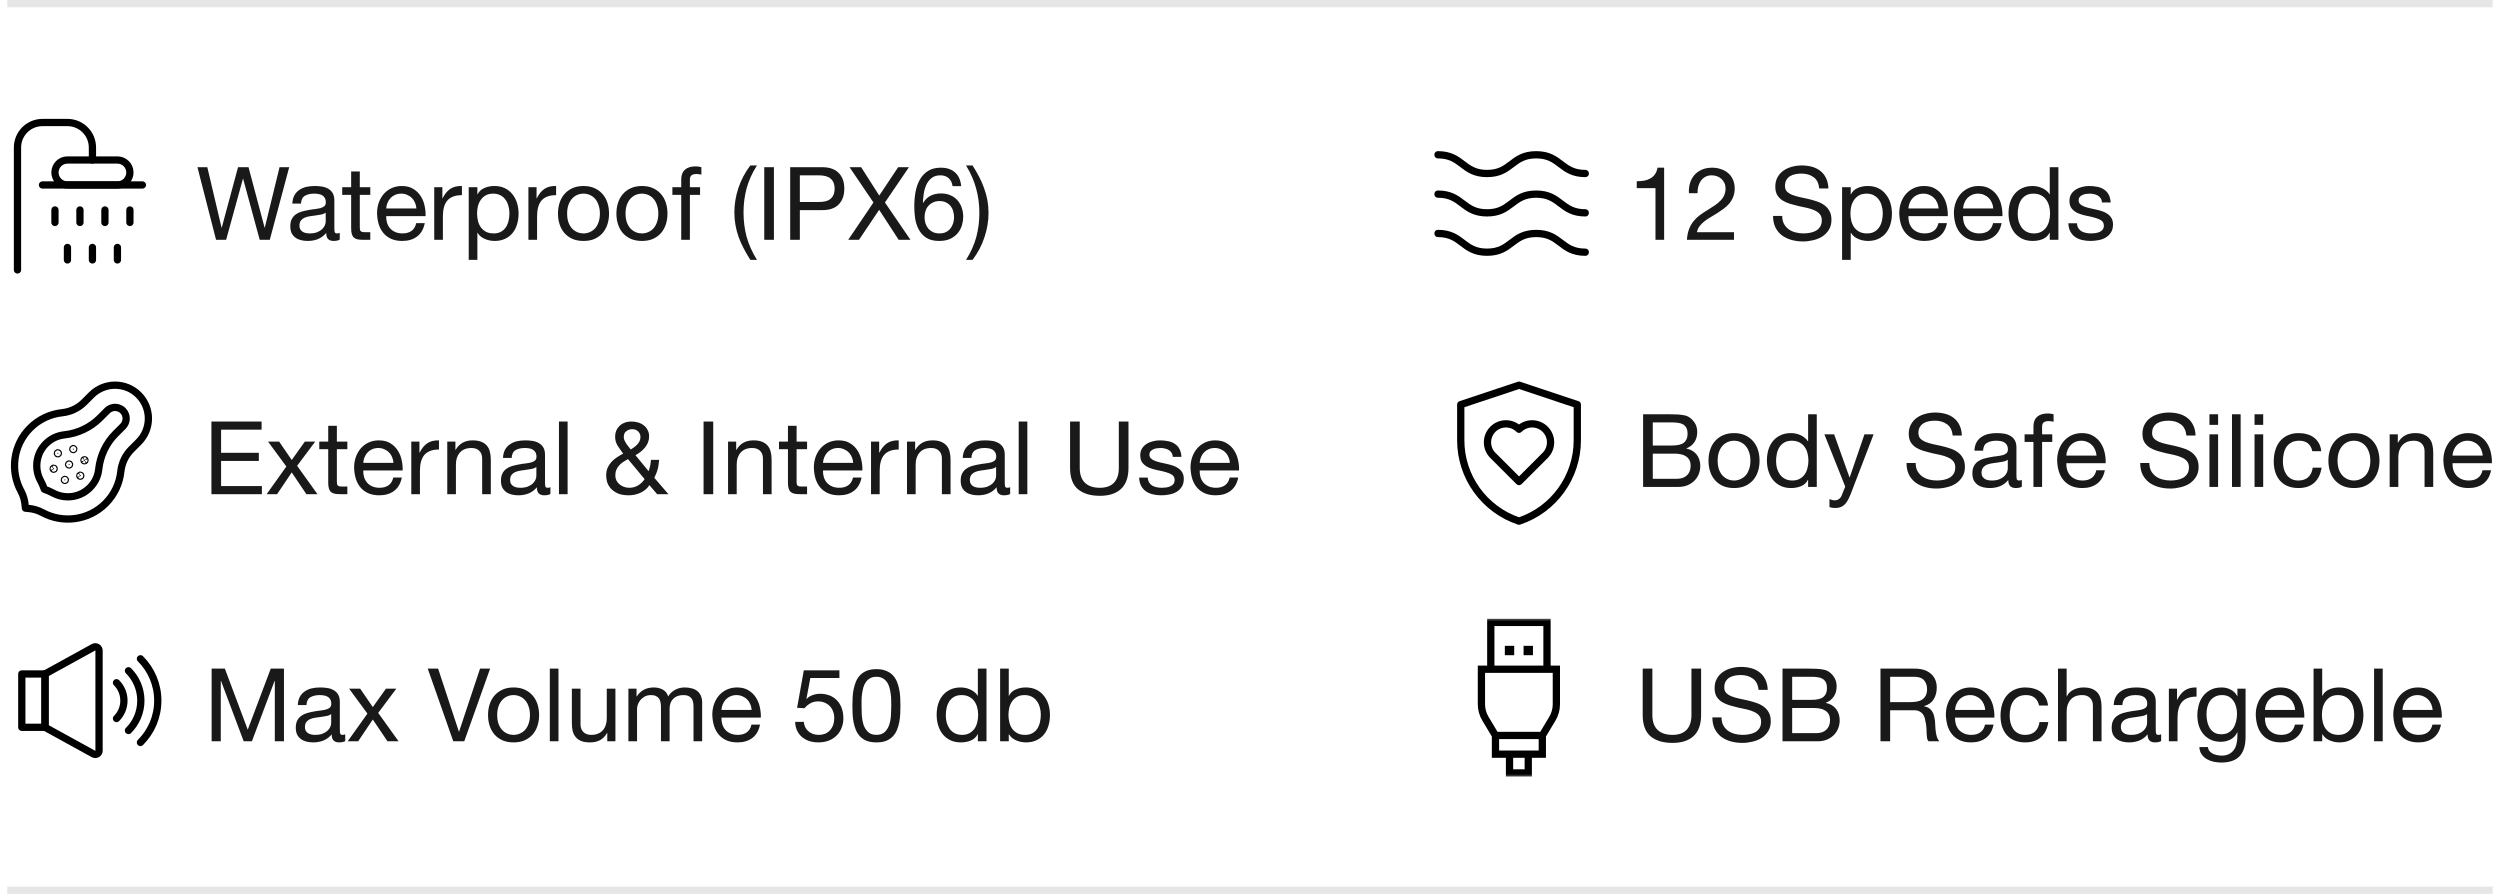 <svg xmlns="http://www.w3.org/2000/svg" fill="none" viewBox="0 0 344 123" height="123" width="344">
<path stroke-linejoin="round" stroke-linecap="round" stroke-miterlimit="10" stroke="black" d="M2.406 37.141V20.297C2.406 18.398 3.945 16.859 5.844 16.859H9.281C11.18 16.859 12.719 18.398 12.719 20.297V22.016M5.844 25.453H19.594"></path>
<path stroke-linejoin="round" stroke-linecap="round" stroke-miterlimit="10" stroke="black" d="M7.562 28.891V30.609M11 28.891V30.609M14.438 28.891V30.609M17.875 28.891V30.609M9.281 34.047V35.766M12.719 34.047V35.766M16.156 34.047V35.766M16.156 25.453H9.281C8.332 25.453 7.562 24.684 7.562 23.734C7.562 22.785 8.332 22.016 9.281 22.016H16.156C17.105 22.016 17.875 22.785 17.875 23.734C17.875 24.684 17.105 25.453 16.156 25.453Z"></path>
<path fill-opacity="0.9" fill="black" d="M37.122 33H35.736L33.454 24.6H33.426L31.116 33H29.73L27.168 23.004H28.526L30.486 31.32H30.514L32.754 23.004H34.196L36.408 31.32H36.436L38.466 23.004H39.796L37.122 33ZM46.749 32.972C46.544 33.093 46.259 33.154 45.895 33.154C45.587 33.154 45.34 33.07 45.153 32.902C44.976 32.725 44.887 32.44 44.887 32.048C44.561 32.44 44.178 32.725 43.739 32.902C43.31 33.07 42.843 33.154 42.339 33.154C42.013 33.154 41.7 33.117 41.401 33.042C41.112 32.967 40.86 32.851 40.645 32.692C40.431 32.533 40.258 32.328 40.127 32.076C40.006 31.815 39.945 31.502 39.945 31.138C39.945 30.727 40.015 30.391 40.155 30.13C40.295 29.869 40.477 29.659 40.701 29.5C40.935 29.332 41.196 29.206 41.485 29.122C41.784 29.038 42.087 28.968 42.395 28.912C42.722 28.847 43.03 28.8 43.319 28.772C43.618 28.735 43.879 28.688 44.103 28.632C44.327 28.567 44.505 28.478 44.635 28.366C44.766 28.245 44.831 28.072 44.831 27.848C44.831 27.587 44.78 27.377 44.677 27.218C44.584 27.059 44.458 26.938 44.299 26.854C44.15 26.77 43.977 26.714 43.781 26.686C43.595 26.658 43.408 26.644 43.221 26.644C42.717 26.644 42.297 26.742 41.961 26.938C41.625 27.125 41.443 27.484 41.415 28.016H40.225C40.244 27.568 40.337 27.19 40.505 26.882C40.673 26.574 40.897 26.327 41.177 26.14C41.457 25.944 41.775 25.804 42.129 25.72C42.493 25.636 42.881 25.594 43.291 25.594C43.618 25.594 43.94 25.617 44.257 25.664C44.584 25.711 44.878 25.809 45.139 25.958C45.401 26.098 45.611 26.299 45.769 26.56C45.928 26.821 46.007 27.162 46.007 27.582V31.306C46.007 31.586 46.021 31.791 46.049 31.922C46.087 32.053 46.199 32.118 46.385 32.118C46.488 32.118 46.609 32.095 46.749 32.048V32.972ZM44.817 29.262C44.668 29.374 44.472 29.458 44.229 29.514C43.987 29.561 43.73 29.603 43.459 29.64C43.198 29.668 42.932 29.705 42.661 29.752C42.391 29.789 42.148 29.855 41.933 29.948C41.719 30.041 41.541 30.177 41.401 30.354C41.271 30.522 41.205 30.755 41.205 31.054C41.205 31.25 41.243 31.418 41.317 31.558C41.401 31.689 41.504 31.796 41.625 31.88C41.756 31.964 41.905 32.025 42.073 32.062C42.241 32.099 42.419 32.118 42.605 32.118C42.997 32.118 43.333 32.067 43.613 31.964C43.893 31.852 44.122 31.717 44.299 31.558C44.477 31.39 44.607 31.213 44.691 31.026C44.775 30.83 44.817 30.648 44.817 30.48V29.262ZM49.509 25.762H50.951V26.812H49.509V31.306C49.509 31.446 49.518 31.558 49.537 31.642C49.565 31.726 49.612 31.791 49.677 31.838C49.742 31.885 49.831 31.917 49.943 31.936C50.064 31.945 50.218 31.95 50.405 31.95H50.951V33H50.041C49.733 33 49.467 32.981 49.243 32.944C49.028 32.897 48.851 32.818 48.711 32.706C48.58 32.594 48.482 32.435 48.417 32.23C48.352 32.025 48.319 31.754 48.319 31.418V26.812H47.087V25.762H48.319V23.592H49.509V25.762ZM57.299 28.688C57.28 28.408 57.215 28.142 57.103 27.89C57 27.638 56.856 27.423 56.669 27.246C56.492 27.059 56.277 26.915 56.025 26.812C55.782 26.7 55.512 26.644 55.213 26.644C54.905 26.644 54.625 26.7 54.373 26.812C54.13 26.915 53.92 27.059 53.743 27.246C53.566 27.433 53.426 27.652 53.323 27.904C53.22 28.147 53.16 28.408 53.141 28.688H57.299ZM58.447 30.704C58.288 31.516 57.938 32.127 57.397 32.538C56.856 32.949 56.174 33.154 55.353 33.154C54.774 33.154 54.27 33.061 53.841 32.874C53.421 32.687 53.066 32.426 52.777 32.09C52.488 31.754 52.268 31.353 52.119 30.886C51.979 30.419 51.9 29.911 51.881 29.36C51.881 28.809 51.965 28.305 52.133 27.848C52.301 27.391 52.534 26.994 52.833 26.658C53.141 26.322 53.5 26.061 53.911 25.874C54.331 25.687 54.788 25.594 55.283 25.594C55.927 25.594 56.459 25.729 56.879 26C57.308 26.261 57.649 26.597 57.901 27.008C58.162 27.419 58.34 27.867 58.433 28.352C58.536 28.837 58.578 29.299 58.559 29.738H53.141C53.132 30.055 53.169 30.359 53.253 30.648C53.337 30.928 53.472 31.18 53.659 31.404C53.846 31.619 54.084 31.791 54.373 31.922C54.662 32.053 55.003 32.118 55.395 32.118C55.899 32.118 56.31 32.001 56.627 31.768C56.954 31.535 57.168 31.18 57.271 30.704H58.447ZM59.751 25.762H60.87V27.288H60.898C61.188 26.7 61.542 26.266 61.962 25.986C62.383 25.706 62.914 25.575 63.559 25.594V26.854C63.083 26.854 62.676 26.919 62.34 27.05C62.005 27.181 61.734 27.372 61.529 27.624C61.323 27.876 61.174 28.184 61.081 28.548C60.987 28.903 60.941 29.313 60.941 29.78V33H59.751V25.762ZM64.497 25.762H65.687V26.742H65.715C65.911 26.341 66.219 26.051 66.639 25.874C67.059 25.687 67.521 25.594 68.025 25.594C68.585 25.594 69.07 25.697 69.481 25.902C69.901 26.107 70.246 26.387 70.517 26.742C70.797 27.087 71.007 27.489 71.147 27.946C71.287 28.403 71.357 28.889 71.357 29.402C71.357 29.915 71.287 30.401 71.147 30.858C71.016 31.315 70.811 31.717 70.531 32.062C70.26 32.398 69.915 32.664 69.495 32.86C69.084 33.056 68.603 33.154 68.053 33.154C67.875 33.154 67.675 33.135 67.451 33.098C67.236 33.061 67.021 33 66.807 32.916C66.592 32.832 66.387 32.72 66.191 32.58C66.004 32.431 65.845 32.249 65.715 32.034H65.687V35.758H64.497V25.762ZM70.097 29.318C70.097 28.982 70.05 28.655 69.957 28.338C69.873 28.011 69.737 27.722 69.551 27.47C69.373 27.218 69.14 27.017 68.851 26.868C68.571 26.719 68.239 26.644 67.857 26.644C67.455 26.644 67.115 26.723 66.835 26.882C66.555 27.041 66.326 27.251 66.149 27.512C65.971 27.764 65.841 28.053 65.757 28.38C65.682 28.707 65.645 29.038 65.645 29.374C65.645 29.729 65.687 30.074 65.771 30.41C65.855 30.737 65.985 31.026 66.163 31.278C66.349 31.53 66.587 31.735 66.877 31.894C67.166 32.043 67.516 32.118 67.927 32.118C68.337 32.118 68.678 32.039 68.949 31.88C69.229 31.721 69.453 31.511 69.621 31.25C69.789 30.989 69.91 30.69 69.985 30.354C70.059 30.018 70.097 29.673 70.097 29.318ZM72.711 25.762H73.831V27.288H73.859C74.149 26.7 74.503 26.266 74.923 25.986C75.343 25.706 75.875 25.575 76.519 25.594V26.854C76.043 26.854 75.637 26.919 75.301 27.05C74.965 27.181 74.695 27.372 74.489 27.624C74.284 27.876 74.135 28.184 74.041 28.548C73.948 28.903 73.901 29.313 73.901 29.78V33H72.711V25.762ZM78.037 29.388C78.037 29.827 78.093 30.219 78.205 30.564C78.327 30.9 78.49 31.185 78.695 31.418C78.901 31.642 79.139 31.815 79.409 31.936C79.689 32.057 79.983 32.118 80.291 32.118C80.599 32.118 80.889 32.057 81.159 31.936C81.439 31.815 81.682 31.642 81.887 31.418C82.093 31.185 82.251 30.9 82.363 30.564C82.485 30.219 82.545 29.827 82.545 29.388C82.545 28.949 82.485 28.562 82.363 28.226C82.251 27.881 82.093 27.591 81.887 27.358C81.682 27.125 81.439 26.947 81.159 26.826C80.889 26.705 80.599 26.644 80.291 26.644C79.983 26.644 79.689 26.705 79.409 26.826C79.139 26.947 78.901 27.125 78.695 27.358C78.49 27.591 78.327 27.881 78.205 28.226C78.093 28.562 78.037 28.949 78.037 29.388ZM76.777 29.388C76.777 28.856 76.852 28.361 77.001 27.904C77.151 27.437 77.375 27.036 77.673 26.7C77.972 26.355 78.341 26.084 78.779 25.888C79.218 25.692 79.722 25.594 80.291 25.594C80.87 25.594 81.374 25.692 81.803 25.888C82.242 26.084 82.611 26.355 82.909 26.7C83.208 27.036 83.432 27.437 83.581 27.904C83.731 28.361 83.805 28.856 83.805 29.388C83.805 29.92 83.731 30.415 83.581 30.872C83.432 31.329 83.208 31.731 82.909 32.076C82.611 32.412 82.242 32.678 81.803 32.874C81.374 33.061 80.87 33.154 80.291 33.154C79.722 33.154 79.218 33.061 78.779 32.874C78.341 32.678 77.972 32.412 77.673 32.076C77.375 31.731 77.151 31.329 77.001 30.872C76.852 30.415 76.777 29.92 76.777 29.388ZM86.076 29.388C86.076 29.827 86.132 30.219 86.245 30.564C86.366 30.9 86.529 31.185 86.734 31.418C86.94 31.642 87.178 31.815 87.448 31.936C87.728 32.057 88.022 32.118 88.331 32.118C88.638 32.118 88.928 32.057 89.198 31.936C89.478 31.815 89.721 31.642 89.927 31.418C90.132 31.185 90.29 30.9 90.403 30.564C90.524 30.219 90.585 29.827 90.585 29.388C90.585 28.949 90.524 28.562 90.403 28.226C90.29 27.881 90.132 27.591 89.927 27.358C89.721 27.125 89.478 26.947 89.198 26.826C88.928 26.705 88.638 26.644 88.331 26.644C88.022 26.644 87.728 26.705 87.448 26.826C87.178 26.947 86.94 27.125 86.734 27.358C86.529 27.591 86.366 27.881 86.245 28.226C86.132 28.562 86.076 28.949 86.076 29.388ZM84.817 29.388C84.817 28.856 84.891 28.361 85.04 27.904C85.19 27.437 85.414 27.036 85.713 26.7C86.011 26.355 86.38 26.084 86.819 25.888C87.257 25.692 87.761 25.594 88.331 25.594C88.909 25.594 89.413 25.692 89.843 25.888C90.281 26.084 90.65 26.355 90.948 26.7C91.247 27.036 91.471 27.437 91.621 27.904C91.77 28.361 91.844 28.856 91.844 29.388C91.844 29.92 91.77 30.415 91.621 30.872C91.471 31.329 91.247 31.731 90.948 32.076C90.65 32.412 90.281 32.678 89.843 32.874C89.413 33.061 88.909 33.154 88.331 33.154C87.761 33.154 87.257 33.061 86.819 32.874C86.38 32.678 86.011 32.412 85.713 32.076C85.414 31.731 85.19 31.329 85.04 30.872C84.891 30.415 84.817 29.92 84.817 29.388ZM93.738 26.812H92.52V25.762H93.738V24.684C93.738 24.096 93.906 23.653 94.242 23.354C94.587 23.046 95.086 22.892 95.74 22.892C95.852 22.892 95.978 22.901 96.118 22.92C96.267 22.939 96.398 22.967 96.51 23.004V24.04C96.407 24.003 96.295 23.979 96.174 23.97C96.052 23.951 95.94 23.942 95.838 23.942C95.548 23.942 95.324 23.998 95.166 24.11C95.007 24.222 94.928 24.437 94.928 24.754V25.762H96.328V26.812H94.928V33H93.738V26.812ZM103.247 35.758C102.911 35.235 102.607 34.713 102.337 34.19C102.066 33.677 101.833 33.154 101.637 32.622C101.45 32.09 101.305 31.544 101.203 30.984C101.1 30.424 101.049 29.836 101.049 29.22C101.049 28.119 101.231 27.008 101.595 25.888C101.968 24.768 102.519 23.727 103.247 22.766H104.157C103.485 23.83 103.009 24.885 102.729 25.93C102.449 26.975 102.309 28.072 102.309 29.22C102.309 30.396 102.449 31.511 102.729 32.566C103.018 33.621 103.494 34.685 104.157 35.758H103.247ZM105.162 23.004H106.492V33H105.162V23.004ZM110.059 27.792H112.663C113.419 27.801 113.969 27.647 114.315 27.33C114.669 27.013 114.847 26.555 114.847 25.958C114.847 25.361 114.669 24.908 114.315 24.6C113.969 24.283 113.419 24.124 112.663 24.124H110.059V27.792ZM108.729 23.004H113.111C114.119 23.004 114.879 23.265 115.393 23.788C115.915 24.301 116.177 25.025 116.177 25.958C116.177 26.891 115.915 27.619 115.393 28.142C114.879 28.665 114.119 28.921 113.111 28.912H110.059V33H108.729V23.004ZM120.187 27.862L116.897 23.004H118.493L120.985 26.91L123.589 23.004H125.073L121.769 27.862L125.283 33H123.659L120.971 28.87L118.199 33H116.715L120.187 27.862ZM131.069 25.608C131.013 25.16 130.841 24.801 130.551 24.53C130.262 24.259 129.879 24.124 129.403 24.124C128.899 24.124 128.493 24.25 128.185 24.502C127.877 24.745 127.635 25.057 127.457 25.44C127.289 25.813 127.173 26.219 127.107 26.658C127.042 27.097 127.005 27.507 126.995 27.89L127.023 27.918C127.303 27.461 127.649 27.129 128.059 26.924C128.479 26.719 128.96 26.616 129.501 26.616C129.977 26.616 130.402 26.7 130.775 26.868C131.158 27.027 131.475 27.251 131.727 27.54C131.989 27.829 132.189 28.17 132.329 28.562C132.469 28.954 132.539 29.379 132.539 29.836C132.539 30.2 132.483 30.578 132.371 30.97C132.259 31.362 132.073 31.721 131.811 32.048C131.559 32.365 131.219 32.631 130.789 32.846C130.369 33.051 129.847 33.154 129.221 33.154C128.484 33.154 127.891 33.005 127.443 32.706C126.995 32.407 126.65 32.025 126.407 31.558C126.165 31.091 126.001 30.578 125.917 30.018C125.843 29.458 125.805 28.917 125.805 28.394C125.805 27.713 125.861 27.055 125.973 26.42C126.095 25.776 126.295 25.207 126.575 24.712C126.855 24.217 127.229 23.821 127.695 23.522C128.162 23.223 128.75 23.074 129.459 23.074C130.281 23.074 130.934 23.293 131.419 23.732C131.905 24.161 132.185 24.787 132.259 25.608H131.069ZM129.277 27.666C128.941 27.666 128.647 27.727 128.395 27.848C128.143 27.96 127.929 28.119 127.751 28.324C127.574 28.52 127.439 28.758 127.345 29.038C127.261 29.309 127.219 29.598 127.219 29.906C127.219 30.214 127.266 30.503 127.359 30.774C127.453 31.045 127.583 31.278 127.751 31.474C127.929 31.67 128.143 31.829 128.395 31.95C128.657 32.062 128.951 32.118 129.277 32.118C129.604 32.118 129.889 32.062 130.131 31.95C130.383 31.829 130.593 31.665 130.761 31.46C130.929 31.255 131.055 31.021 131.139 30.76C131.233 30.489 131.279 30.209 131.279 29.92C131.279 29.612 131.237 29.323 131.153 29.052C131.079 28.772 130.957 28.534 130.789 28.338C130.621 28.133 130.411 27.969 130.159 27.848C129.907 27.727 129.613 27.666 129.277 27.666ZM132.927 35.758C133.589 34.703 134.061 33.653 134.341 32.608C134.621 31.553 134.761 30.457 134.761 29.318C134.761 28.142 134.616 27.027 134.327 25.972C134.047 24.908 133.58 23.839 132.927 22.766H133.823C134.159 23.289 134.462 23.811 134.733 24.334C135.003 24.847 135.232 25.375 135.419 25.916C135.615 26.448 135.764 26.994 135.867 27.554C135.969 28.114 136.021 28.702 136.021 29.318C136.021 30.419 135.834 31.53 135.461 32.65C135.097 33.761 134.551 34.797 133.823 35.758H132.927Z"></path>
<g clip-path="url(#clip0_66_82)">
<mask height="22" width="23" y="17" x="197" maskUnits="userSpaceOnUse" style="mask-type:luminance" id="mask0_66_82">
<path stroke="white" fill="white" d="M218.501 38.5V17.5H197.501V38.5H218.501Z"></path>
</mask>
<g mask="url(#mask0_66_82)">
<path stroke-linejoin="round" stroke-linecap="round" stroke-miterlimit="10" stroke="black" d="M197.86 21.297C201.24 21.297 201.24 23.875 204.62 23.875C208.001 23.875 208.001 21.297 211.381 21.297C214.761 21.297 214.761 23.875 218.141 23.875"></path>
<path stroke-linejoin="round" stroke-linecap="round" stroke-miterlimit="10" stroke="black" d="M197.86 32.125C201.24 32.125 201.24 34.703 204.62 34.703C208.001 34.703 208.001 32.125 211.381 32.125C214.761 32.125 214.761 34.703 218.141 34.703"></path>
<path stroke-linejoin="round" stroke-linecap="round" stroke-miterlimit="10" stroke="black" d="M197.86 26.711C201.24 26.711 201.24 29.289 204.62 29.289C208.001 29.289 208.001 26.711 211.381 26.711C214.761 26.711 214.761 29.289 218.141 29.289"></path>
</g>
</g>
<path fill-opacity="0.9" fill="black" d="M228.984 33H227.794V25.888H225.218V24.936C225.554 24.936 225.881 24.913 226.198 24.866C226.515 24.81 226.8 24.712 227.052 24.572C227.313 24.432 227.533 24.241 227.71 23.998C227.887 23.755 228.009 23.447 228.074 23.074H228.984V33ZM232.395 26.588C232.367 26.084 232.419 25.617 232.549 25.188C232.68 24.759 232.881 24.39 233.151 24.082C233.431 23.765 233.777 23.517 234.187 23.34C234.598 23.163 235.065 23.074 235.587 23.074C236.017 23.074 236.418 23.139 236.791 23.27C237.174 23.391 237.505 23.573 237.785 23.816C238.065 24.049 238.285 24.343 238.443 24.698C238.611 25.053 238.695 25.463 238.695 25.93C238.695 26.369 238.625 26.756 238.485 27.092C238.355 27.428 238.177 27.731 237.953 28.002C237.729 28.263 237.473 28.501 237.183 28.716C236.894 28.931 236.595 29.136 236.287 29.332C235.979 29.519 235.671 29.705 235.363 29.892C235.055 30.069 234.771 30.261 234.509 30.466C234.257 30.671 234.038 30.895 233.851 31.138C233.674 31.371 233.557 31.642 233.501 31.95H238.597V33H232.115C232.162 32.412 232.265 31.913 232.423 31.502C232.591 31.082 232.801 30.718 233.053 30.41C233.305 30.102 233.59 29.831 233.907 29.598C234.225 29.365 234.556 29.145 234.901 28.94C235.321 28.679 235.69 28.441 236.007 28.226C236.325 28.002 236.586 27.778 236.791 27.554C237.006 27.33 237.165 27.087 237.267 26.826C237.379 26.565 237.435 26.261 237.435 25.916C237.435 25.645 237.384 25.403 237.281 25.188C237.179 24.964 237.039 24.773 236.861 24.614C236.693 24.455 236.493 24.334 236.259 24.25C236.026 24.166 235.779 24.124 235.517 24.124C235.172 24.124 234.873 24.199 234.621 24.348C234.379 24.488 234.178 24.675 234.019 24.908C233.861 25.141 233.744 25.407 233.669 25.706C233.604 25.995 233.576 26.289 233.585 26.588H232.395ZM250.329 25.93C250.254 25.211 249.993 24.693 249.545 24.376C249.106 24.049 248.542 23.886 247.851 23.886C247.571 23.886 247.296 23.914 247.025 23.97C246.754 24.026 246.512 24.119 246.297 24.25C246.092 24.381 245.924 24.558 245.793 24.782C245.672 24.997 245.611 25.267 245.611 25.594C245.611 25.902 245.7 26.154 245.877 26.35C246.064 26.537 246.306 26.691 246.605 26.812C246.913 26.933 247.258 27.036 247.641 27.12C248.024 27.195 248.411 27.279 248.803 27.372C249.204 27.465 249.596 27.577 249.979 27.708C250.362 27.829 250.702 27.997 251.001 28.212C251.309 28.427 251.552 28.697 251.729 29.024C251.916 29.351 252.009 29.761 252.009 30.256C252.009 30.788 251.888 31.245 251.645 31.628C251.412 32.001 251.108 32.309 250.735 32.552C250.362 32.785 249.942 32.953 249.475 33.056C249.018 33.168 248.56 33.224 248.103 33.224C247.543 33.224 247.011 33.154 246.507 33.014C246.012 32.874 245.574 32.664 245.191 32.384C244.818 32.095 244.519 31.731 244.295 31.292C244.08 30.844 243.973 30.317 243.973 29.71H245.233C245.233 30.13 245.312 30.494 245.471 30.802C245.639 31.101 245.854 31.348 246.115 31.544C246.386 31.74 246.698 31.885 247.053 31.978C247.408 32.071 247.772 32.118 248.145 32.118C248.444 32.118 248.742 32.09 249.041 32.034C249.349 31.978 249.624 31.885 249.867 31.754C250.11 31.614 250.306 31.427 250.455 31.194C250.604 30.961 250.679 30.662 250.679 30.298C250.679 29.953 250.586 29.673 250.399 29.458C250.222 29.243 249.979 29.071 249.671 28.94C249.372 28.8 249.032 28.688 248.649 28.604C248.266 28.52 247.874 28.436 247.473 28.352C247.081 28.259 246.694 28.156 246.311 28.044C245.928 27.923 245.583 27.769 245.275 27.582C244.976 27.386 244.734 27.139 244.547 26.84C244.37 26.532 244.281 26.149 244.281 25.692C244.281 25.188 244.384 24.754 244.589 24.39C244.794 24.017 245.065 23.713 245.401 23.48C245.746 23.237 246.134 23.06 246.563 22.948C247.002 22.827 247.45 22.766 247.907 22.766C248.42 22.766 248.896 22.827 249.335 22.948C249.774 23.069 250.156 23.261 250.483 23.522C250.819 23.783 251.08 24.115 251.267 24.516C251.463 24.908 251.57 25.379 251.589 25.93H250.329ZM253.471 25.762H254.661V26.742H254.689C254.885 26.341 255.193 26.051 255.613 25.874C256.033 25.687 256.495 25.594 256.999 25.594C257.559 25.594 258.045 25.697 258.455 25.902C258.875 26.107 259.221 26.387 259.491 26.742C259.771 27.087 259.981 27.489 260.121 27.946C260.261 28.403 260.331 28.889 260.331 29.402C260.331 29.915 260.261 30.401 260.121 30.858C259.991 31.315 259.785 31.717 259.505 32.062C259.235 32.398 258.889 32.664 258.469 32.86C258.059 33.056 257.578 33.154 257.027 33.154C256.85 33.154 256.649 33.135 256.425 33.098C256.211 33.061 255.996 33 255.781 32.916C255.567 32.832 255.361 32.72 255.165 32.58C254.979 32.431 254.82 32.249 254.689 32.034H254.661V35.758H253.471V25.762ZM259.071 29.318C259.071 28.982 259.025 28.655 258.931 28.338C258.847 28.011 258.712 27.722 258.525 27.47C258.348 27.218 258.115 27.017 257.825 26.868C257.545 26.719 257.214 26.644 256.831 26.644C256.43 26.644 256.089 26.723 255.809 26.882C255.529 27.041 255.301 27.251 255.123 27.512C254.946 27.764 254.815 28.053 254.731 28.38C254.657 28.707 254.619 29.038 254.619 29.374C254.619 29.729 254.661 30.074 254.745 30.41C254.829 30.737 254.96 31.026 255.137 31.278C255.324 31.53 255.562 31.735 255.851 31.894C256.141 32.043 256.491 32.118 256.901 32.118C257.312 32.118 257.653 32.039 257.923 31.88C258.203 31.721 258.427 31.511 258.595 31.25C258.763 30.989 258.885 30.69 258.959 30.354C259.034 30.018 259.071 29.673 259.071 29.318ZM266.754 28.688C266.735 28.408 266.67 28.142 266.558 27.89C266.455 27.638 266.311 27.423 266.124 27.246C265.947 27.059 265.732 26.915 265.48 26.812C265.237 26.7 264.967 26.644 264.668 26.644C264.36 26.644 264.08 26.7 263.828 26.812C263.585 26.915 263.375 27.059 263.198 27.246C263.021 27.433 262.881 27.652 262.778 27.904C262.675 28.147 262.615 28.408 262.596 28.688H266.754ZM267.902 30.704C267.743 31.516 267.393 32.127 266.852 32.538C266.311 32.949 265.629 33.154 264.808 33.154C264.229 33.154 263.725 33.061 263.296 32.874C262.876 32.687 262.521 32.426 262.232 32.09C261.943 31.754 261.723 31.353 261.574 30.886C261.434 30.419 261.355 29.911 261.336 29.36C261.336 28.809 261.42 28.305 261.588 27.848C261.756 27.391 261.989 26.994 262.288 26.658C262.596 26.322 262.955 26.061 263.366 25.874C263.786 25.687 264.243 25.594 264.738 25.594C265.382 25.594 265.914 25.729 266.334 26C266.763 26.261 267.104 26.597 267.356 27.008C267.617 27.419 267.795 27.867 267.888 28.352C267.991 28.837 268.033 29.299 268.014 29.738H262.596C262.587 30.055 262.624 30.359 262.708 30.648C262.792 30.928 262.927 31.18 263.114 31.404C263.301 31.619 263.539 31.791 263.828 31.922C264.117 32.053 264.458 32.118 264.85 32.118C265.354 32.118 265.765 32.001 266.082 31.768C266.409 31.535 266.623 31.18 266.726 30.704H267.902ZM274.274 28.688C274.255 28.408 274.19 28.142 274.078 27.89C273.975 27.638 273.83 27.423 273.644 27.246C273.466 27.059 273.252 26.915 273 26.812C272.757 26.7 272.486 26.644 272.188 26.644C271.88 26.644 271.6 26.7 271.348 26.812C271.105 26.915 270.895 27.059 270.718 27.246C270.54 27.433 270.4 27.652 270.298 27.904C270.195 28.147 270.134 28.408 270.116 28.688H274.274ZM275.422 30.704C275.263 31.516 274.913 32.127 274.372 32.538C273.83 32.949 273.149 33.154 272.328 33.154C271.749 33.154 271.245 33.061 270.816 32.874C270.396 32.687 270.041 32.426 269.752 32.09C269.462 31.754 269.243 31.353 269.094 30.886C268.954 30.419 268.874 29.911 268.856 29.36C268.856 28.809 268.94 28.305 269.108 27.848C269.276 27.391 269.509 26.994 269.808 26.658C270.116 26.322 270.475 26.061 270.886 25.874C271.306 25.687 271.763 25.594 272.258 25.594C272.902 25.594 273.434 25.729 273.854 26C274.283 26.261 274.624 26.597 274.876 27.008C275.137 27.419 275.314 27.867 275.408 28.352C275.51 28.837 275.552 29.299 275.534 29.738H270.116C270.106 30.055 270.144 30.359 270.228 30.648C270.312 30.928 270.447 31.18 270.634 31.404C270.82 31.619 271.058 31.791 271.348 31.922C271.637 32.053 271.978 32.118 272.37 32.118C272.874 32.118 273.284 32.001 273.602 31.768C273.928 31.535 274.143 31.18 274.246 30.704H275.422ZM277.635 29.444C277.635 29.78 277.677 30.111 277.761 30.438C277.854 30.755 277.99 31.04 278.167 31.292C278.354 31.544 278.587 31.745 278.867 31.894C279.156 32.043 279.492 32.118 279.875 32.118C280.276 32.118 280.617 32.039 280.897 31.88C281.177 31.721 281.406 31.516 281.583 31.264C281.76 31.003 281.886 30.709 281.961 30.382C282.045 30.055 282.087 29.724 282.087 29.388C282.087 29.033 282.045 28.693 281.961 28.366C281.877 28.03 281.742 27.736 281.555 27.484C281.378 27.232 281.144 27.031 280.855 26.882C280.566 26.723 280.216 26.644 279.805 26.644C279.404 26.644 279.063 26.723 278.783 26.882C278.503 27.041 278.279 27.251 278.111 27.512C277.943 27.773 277.822 28.072 277.747 28.408C277.672 28.744 277.635 29.089 277.635 29.444ZM283.235 33H282.045V32.02H282.017C281.821 32.421 281.513 32.711 281.093 32.888C280.673 33.065 280.211 33.154 279.707 33.154C279.147 33.154 278.657 33.051 278.237 32.846C277.826 32.641 277.481 32.365 277.201 32.02C276.93 31.675 276.725 31.273 276.585 30.816C276.445 30.359 276.375 29.873 276.375 29.36C276.375 28.847 276.44 28.361 276.571 27.904C276.711 27.447 276.916 27.05 277.187 26.714C277.467 26.369 277.812 26.098 278.223 25.902C278.643 25.697 279.128 25.594 279.679 25.594C279.866 25.594 280.066 25.613 280.281 25.65C280.496 25.687 280.71 25.753 280.925 25.846C281.14 25.93 281.34 26.047 281.527 26.196C281.723 26.336 281.886 26.513 282.017 26.728H282.045V23.004H283.235V33ZM285.794 30.718C285.803 30.979 285.864 31.203 285.976 31.39C286.088 31.567 286.233 31.712 286.41 31.824C286.597 31.927 286.802 32.001 287.026 32.048C287.259 32.095 287.497 32.118 287.74 32.118C287.927 32.118 288.123 32.104 288.328 32.076C288.533 32.048 288.72 31.997 288.888 31.922C289.065 31.847 289.21 31.74 289.322 31.6C289.434 31.451 289.49 31.264 289.49 31.04C289.49 30.732 289.373 30.499 289.14 30.34C288.907 30.181 288.613 30.055 288.258 29.962C287.913 29.859 287.535 29.771 287.124 29.696C286.713 29.612 286.331 29.5 285.976 29.36C285.631 29.211 285.341 29.005 285.108 28.744C284.875 28.483 284.758 28.119 284.758 27.652C284.758 27.288 284.837 26.975 284.996 26.714C285.164 26.453 285.374 26.243 285.626 26.084C285.887 25.916 286.177 25.795 286.494 25.72C286.821 25.636 287.143 25.594 287.46 25.594C287.871 25.594 288.249 25.631 288.594 25.706C288.939 25.771 289.243 25.893 289.504 26.07C289.775 26.238 289.989 26.471 290.148 26.77C290.307 27.059 290.4 27.423 290.428 27.862H289.238C289.219 27.629 289.159 27.437 289.056 27.288C288.953 27.129 288.823 27.003 288.664 26.91C288.505 26.817 288.328 26.751 288.132 26.714C287.945 26.667 287.754 26.644 287.558 26.644C287.381 26.644 287.199 26.658 287.012 26.686C286.835 26.714 286.671 26.765 286.522 26.84C286.373 26.905 286.251 26.999 286.158 27.12C286.065 27.232 286.018 27.381 286.018 27.568C286.018 27.773 286.088 27.946 286.228 28.086C286.377 28.217 286.564 28.329 286.788 28.422C287.012 28.506 287.264 28.581 287.544 28.646C287.824 28.702 288.104 28.763 288.384 28.828C288.683 28.893 288.972 28.973 289.252 29.066C289.541 29.159 289.793 29.285 290.008 29.444C290.232 29.593 290.409 29.785 290.54 30.018C290.68 30.251 290.75 30.541 290.75 30.886C290.75 31.325 290.657 31.689 290.47 31.978C290.293 32.267 290.055 32.501 289.756 32.678C289.467 32.855 289.135 32.977 288.762 33.042C288.398 33.117 288.034 33.154 287.67 33.154C287.269 33.154 286.886 33.112 286.522 33.028C286.158 32.944 285.836 32.809 285.556 32.622C285.276 32.426 285.052 32.174 284.884 31.866C284.716 31.549 284.623 31.166 284.604 30.718H285.794Z"></path>
<path stroke-linejoin="round" stroke-linecap="round" stroke-miterlimit="10" stroke="black" d="M19.077 54.343C17.286 52.552 14.382 52.552 12.591 54.343L11.581 55.354C10.764 56.17 9.69 56.67 8.542 56.793C6.937 56.966 5.378 57.665 4.147 58.896C1.792 61.251 1.375 64.807 2.892 67.591C3.234 68.218 3.424 68.914 3.466 69.627C3.477 69.804 3.499 69.921 3.499 69.921C3.499 69.921 3.616 69.943 3.793 69.954C4.505 69.996 5.202 70.186 5.829 70.528C8.613 72.045 12.169 71.628 14.524 69.273C15.755 68.042 16.454 66.483 16.627 64.878C16.75 63.73 17.25 62.656 18.066 61.839L19.077 60.828C20.868 59.038 20.868 56.134 19.077 54.343Z"></path>
<path stroke-linejoin="round" stroke-linecap="round" stroke-miterlimit="10" stroke="black" d="M9.34 68.363C8.623 68.363 7.915 68.183 7.292 67.844C6.911 67.636 6.512 67.46 6.101 67.319C5.96 66.908 5.784 66.509 5.576 66.128C5.144 65.334 4.973 64.4 5.097 63.496C5.224 62.567 5.643 61.724 6.309 61.058C7.005 60.362 7.89 59.938 8.868 59.833C10.716 59.634 12.447 58.812 13.742 57.516L14.753 56.505C15.143 56.115 15.598 56.057 15.834 56.057C16.07 56.057 16.525 56.115 16.915 56.505C17.511 57.101 17.511 58.071 16.915 58.667L15.904 59.678C14.608 60.973 13.786 62.704 13.587 64.552C13.482 65.53 13.058 66.415 12.362 67.111C11.555 67.918 10.482 68.363 9.34 68.363H9.34Z"></path>
<path stroke="black" fill="black" d="M9.453 63.967C9.481 63.996 9.528 63.996 9.556 63.967C9.585 63.939 9.585 63.892 9.556 63.864C9.528 63.835 9.481 63.835 9.453 63.864C9.424 63.892 9.424 63.939 9.453 63.967Z"></path>
<path stroke="black" fill="black" d="M7.912 62.427C7.941 62.456 7.987 62.456 8.015 62.427C8.044 62.399 8.044 62.352 8.015 62.324C7.987 62.295 7.941 62.295 7.912 62.324C7.883 62.352 7.883 62.399 7.912 62.427Z"></path>
<path stroke="black" fill="black" d="M7.41 64.565L7.435 64.548C7.456 64.527 7.461 64.496 7.45 64.469L7.435 64.445C7.406 64.416 7.36 64.416 7.331 64.445C7.303 64.473 7.303 64.52 7.331 64.548C7.353 64.57 7.384 64.576 7.41 64.565Z"></path>
<path stroke="black" fill="black" d="M10.034 61.846C10.062 61.875 10.108 61.875 10.137 61.846C10.166 61.818 10.166 61.771 10.137 61.743C10.108 61.714 10.062 61.714 10.034 61.743C10.005 61.771 10.005 61.818 10.034 61.846Z"></path>
<path stroke="black" fill="black" d="M11.072 65.524L11.096 65.508C11.118 65.486 11.123 65.455 11.112 65.429L11.096 65.404C11.068 65.376 11.021 65.376 10.993 65.404C10.964 65.433 10.964 65.479 10.993 65.508C11.014 65.529 11.046 65.535 11.072 65.524Z"></path>
<path stroke="black" fill="black" d="M8.872 66.089C8.9 66.118 8.946 66.118 8.975 66.089C9.004 66.06 9.004 66.014 8.975 65.985C8.946 65.957 8.9 65.957 8.872 65.985C8.843 66.014 8.843 66.06 8.872 66.089Z"></path>
<path stroke="black" fill="black" d="M11.653 63.403L11.677 63.386C11.699 63.365 11.704 63.334 11.693 63.307L11.677 63.283C11.656 63.261 11.625 63.256 11.598 63.267L11.574 63.283C11.552 63.304 11.547 63.335 11.557 63.362L11.574 63.386C11.595 63.408 11.627 63.413 11.653 63.403Z"></path>
<path fill-opacity="0.9" fill="black" d="M29.092 58.004H35.994V59.124H30.422V62.302H35.616V63.422H30.422V66.88H36.036V68H29.092V58.004ZM39.401 64.192L36.881 60.762H38.407L40.143 63.296L41.949 60.762H43.377L40.885 64.094L43.685 68H42.159L40.143 65.004L38.127 68H36.685L39.401 64.192ZM46.353 60.762H47.795V61.812H46.353V66.306C46.353 66.446 46.362 66.558 46.381 66.642C46.409 66.726 46.455 66.791 46.521 66.838C46.586 66.885 46.675 66.917 46.787 66.936C46.908 66.945 47.062 66.95 47.249 66.95H47.795V68H46.885C46.577 68 46.311 67.981 46.087 67.944C45.872 67.897 45.695 67.818 45.555 67.706C45.424 67.594 45.326 67.435 45.261 67.23C45.195 67.025 45.163 66.754 45.163 66.418V61.812H43.931V60.762H45.163V58.592H46.353V60.762ZM54.143 63.688C54.124 63.408 54.059 63.142 53.947 62.89C53.844 62.638 53.699 62.423 53.513 62.246C53.335 62.059 53.121 61.915 52.869 61.812C52.626 61.7 52.355 61.644 52.057 61.644C51.749 61.644 51.469 61.7 51.217 61.812C50.974 61.915 50.764 62.059 50.587 62.246C50.409 62.433 50.269 62.652 50.167 62.904C50.064 63.147 50.003 63.408 49.985 63.688H54.143ZM55.291 65.704C55.132 66.516 54.782 67.127 54.241 67.538C53.699 67.949 53.018 68.154 52.197 68.154C51.618 68.154 51.114 68.061 50.685 67.874C50.265 67.687 49.91 67.426 49.621 67.09C49.331 66.754 49.112 66.353 48.963 65.886C48.823 65.419 48.743 64.911 48.725 64.36C48.725 63.809 48.809 63.305 48.977 62.848C49.145 62.391 49.378 61.994 49.677 61.658C49.985 61.322 50.344 61.061 50.755 60.874C51.175 60.687 51.632 60.594 52.127 60.594C52.771 60.594 53.303 60.729 53.723 61C54.152 61.261 54.493 61.597 54.745 62.008C55.006 62.419 55.183 62.867 55.277 63.352C55.379 63.837 55.421 64.299 55.403 64.738H49.985C49.975 65.055 50.013 65.359 50.097 65.648C50.181 65.928 50.316 66.18 50.503 66.404C50.689 66.619 50.927 66.791 51.217 66.922C51.506 67.053 51.847 67.118 52.239 67.118C52.743 67.118 53.153 67.001 53.471 66.768C53.797 66.535 54.012 66.18 54.115 65.704H55.291ZM56.594 60.762H57.714V62.288H57.742C58.032 61.7 58.386 61.266 58.806 60.986C59.226 60.706 59.758 60.575 60.402 60.594V61.854C59.926 61.854 59.52 61.919 59.184 62.05C58.848 62.181 58.578 62.372 58.372 62.624C58.167 62.876 58.018 63.184 57.924 63.548C57.831 63.903 57.784 64.313 57.784 64.78V68H56.594V60.762ZM61.544 60.762H62.664V61.91H62.692C63.187 61.033 63.971 60.594 65.044 60.594C65.52 60.594 65.917 60.659 66.234 60.79C66.552 60.921 66.808 61.103 67.004 61.336C67.2 61.569 67.336 61.849 67.41 62.176C67.494 62.493 67.536 62.848 67.536 63.24V68H66.346V63.1C66.346 62.652 66.216 62.297 65.954 62.036C65.693 61.775 65.334 61.644 64.876 61.644C64.512 61.644 64.195 61.7 63.924 61.812C63.663 61.924 63.444 62.083 63.266 62.288C63.089 62.493 62.954 62.736 62.86 63.016C62.776 63.287 62.734 63.585 62.734 63.912V68H61.544V60.762ZM75.736 67.972C75.53 68.093 75.246 68.154 74.882 68.154C74.574 68.154 74.326 68.07 74.14 67.902C73.962 67.725 73.874 67.44 73.874 67.048C73.547 67.44 73.164 67.725 72.726 67.902C72.296 68.07 71.83 68.154 71.326 68.154C70.999 68.154 70.686 68.117 70.388 68.042C70.098 67.967 69.846 67.851 69.632 67.692C69.417 67.533 69.244 67.328 69.114 67.076C68.992 66.815 68.932 66.502 68.932 66.138C68.932 65.727 69.002 65.391 69.142 65.13C69.282 64.869 69.464 64.659 69.688 64.5C69.921 64.332 70.182 64.206 70.472 64.122C70.77 64.038 71.074 63.968 71.382 63.912C71.708 63.847 72.016 63.8 72.306 63.772C72.604 63.735 72.866 63.688 73.09 63.632C73.314 63.567 73.491 63.478 73.622 63.366C73.752 63.245 73.818 63.072 73.818 62.848C73.818 62.587 73.766 62.377 73.664 62.218C73.57 62.059 73.444 61.938 73.286 61.854C73.136 61.77 72.964 61.714 72.768 61.686C72.581 61.658 72.394 61.644 72.208 61.644C71.704 61.644 71.284 61.742 70.948 61.938C70.612 62.125 70.43 62.484 70.402 63.016H69.212C69.23 62.568 69.324 62.19 69.492 61.882C69.66 61.574 69.884 61.327 70.164 61.14C70.444 60.944 70.761 60.804 71.116 60.72C71.48 60.636 71.867 60.594 72.278 60.594C72.604 60.594 72.926 60.617 73.244 60.664C73.57 60.711 73.864 60.809 74.126 60.958C74.387 61.098 74.597 61.299 74.756 61.56C74.914 61.821 74.994 62.162 74.994 62.582V66.306C74.994 66.586 75.008 66.791 75.036 66.922C75.073 67.053 75.185 67.118 75.372 67.118C75.474 67.118 75.596 67.095 75.736 67.048V67.972ZM73.804 64.262C73.654 64.374 73.458 64.458 73.216 64.514C72.973 64.561 72.716 64.603 72.446 64.64C72.184 64.668 71.918 64.705 71.648 64.752C71.377 64.789 71.134 64.855 70.92 64.948C70.705 65.041 70.528 65.177 70.388 65.354C70.257 65.522 70.192 65.755 70.192 66.054C70.192 66.25 70.229 66.418 70.304 66.558C70.388 66.689 70.49 66.796 70.612 66.88C70.742 66.964 70.892 67.025 71.06 67.062C71.228 67.099 71.405 67.118 71.592 67.118C71.984 67.118 72.32 67.067 72.6 66.964C72.88 66.852 73.108 66.717 73.286 66.558C73.463 66.39 73.594 66.213 73.678 66.026C73.762 65.83 73.804 65.648 73.804 65.48V64.262ZM76.913 58.004H78.103V68H76.913V58.004ZM86.797 61.854C86.937 61.761 87.087 61.658 87.245 61.546C87.404 61.434 87.549 61.308 87.679 61.168C87.81 61.028 87.917 60.874 88.001 60.706C88.085 60.529 88.127 60.333 88.127 60.118C88.127 59.829 88.025 59.581 87.819 59.376C87.614 59.161 87.334 59.054 86.979 59.054C86.699 59.054 86.438 59.143 86.195 59.32C85.953 59.488 85.831 59.754 85.831 60.118C85.831 60.267 85.859 60.417 85.915 60.566C85.981 60.715 86.06 60.865 86.153 61.014C86.247 61.154 86.349 61.294 86.461 61.434C86.573 61.574 86.685 61.714 86.797 61.854ZM89.359 66.754C89.061 67.221 88.65 67.571 88.127 67.804C87.614 68.037 87.082 68.154 86.531 68.154C85.859 68.154 85.318 68.051 84.907 67.846C84.497 67.641 84.179 67.393 83.955 67.104C83.731 66.815 83.582 66.516 83.507 66.208C83.442 65.9 83.409 65.643 83.409 65.438C83.409 65.046 83.47 64.701 83.591 64.402C83.722 64.103 83.89 63.837 84.095 63.604C84.31 63.361 84.557 63.147 84.837 62.96C85.127 62.764 85.43 62.582 85.747 62.414C85.607 62.218 85.472 62.031 85.341 61.854C85.211 61.677 85.089 61.499 84.977 61.322C84.875 61.135 84.791 60.944 84.725 60.748C84.669 60.543 84.641 60.314 84.641 60.062C84.641 59.791 84.688 59.535 84.781 59.292C84.884 59.04 85.029 58.821 85.215 58.634C85.411 58.438 85.649 58.284 85.929 58.172C86.209 58.06 86.531 58.004 86.895 58.004C87.203 58.004 87.502 58.046 87.791 58.13C88.09 58.214 88.351 58.345 88.575 58.522C88.799 58.69 88.977 58.905 89.107 59.166C89.247 59.418 89.317 59.712 89.317 60.048C89.317 60.347 89.266 60.627 89.163 60.888C89.061 61.14 88.921 61.373 88.743 61.588C88.566 61.803 88.365 61.999 88.141 62.176C87.917 62.344 87.684 62.498 87.441 62.638L89.247 64.836C89.434 64.313 89.541 63.795 89.569 63.282H90.703C90.675 63.581 90.643 63.837 90.605 64.052C90.577 64.257 90.535 64.449 90.479 64.626C90.433 64.803 90.372 64.981 90.297 65.158C90.223 65.326 90.134 65.522 90.031 65.746L91.977 68H90.423L89.359 66.754ZM86.405 63.17C86.172 63.301 85.948 63.436 85.733 63.576C85.528 63.716 85.346 63.875 85.187 64.052C85.029 64.229 84.903 64.43 84.809 64.654C84.716 64.869 84.669 65.125 84.669 65.424C84.669 65.676 84.721 65.909 84.823 66.124C84.935 66.329 85.08 66.507 85.257 66.656C85.435 66.796 85.635 66.908 85.859 66.992C86.093 67.076 86.331 67.118 86.573 67.118C87.031 67.118 87.437 67.011 87.791 66.796C88.155 66.581 88.459 66.292 88.701 65.928L86.405 63.17ZM96.81 58.004H98.14V68H96.81V58.004ZM100.181 60.762H101.301V61.91H101.329C101.824 61.033 102.608 60.594 103.681 60.594C104.157 60.594 104.554 60.659 104.871 60.79C105.188 60.921 105.445 61.103 105.641 61.336C105.837 61.569 105.972 61.849 106.047 62.176C106.131 62.493 106.173 62.848 106.173 63.24V68H104.983V63.1C104.983 62.652 104.852 62.297 104.591 62.036C104.33 61.775 103.97 61.644 103.513 61.644C103.149 61.644 102.832 61.7 102.561 61.812C102.3 61.924 102.08 62.083 101.903 62.288C101.726 62.493 101.59 62.736 101.497 63.016C101.413 63.287 101.371 63.585 101.371 63.912V68H100.181V60.762ZM109.612 60.762H111.054V61.812H109.612V66.306C109.612 66.446 109.622 66.558 109.64 66.642C109.668 66.726 109.715 66.791 109.78 66.838C109.846 66.885 109.934 66.917 110.046 66.936C110.168 66.945 110.322 66.95 110.508 66.95H111.054V68H110.144C109.836 68 109.57 67.981 109.346 67.944C109.132 67.897 108.954 67.818 108.814 67.706C108.684 67.594 108.586 67.435 108.52 67.23C108.455 67.025 108.422 66.754 108.422 66.418V61.812H107.19V60.762H108.422V58.592H109.612V60.762ZM117.402 63.688C117.384 63.408 117.318 63.142 117.206 62.89C117.104 62.638 116.959 62.423 116.772 62.246C116.595 62.059 116.38 61.915 116.128 61.812C115.886 61.7 115.615 61.644 115.316 61.644C115.008 61.644 114.728 61.7 114.476 61.812C114.234 61.915 114.024 62.059 113.846 62.246C113.669 62.433 113.529 62.652 113.426 62.904C113.324 63.147 113.263 63.408 113.244 63.688H117.402ZM118.55 65.704C118.392 66.516 118.042 67.127 117.5 67.538C116.959 67.949 116.278 68.154 115.456 68.154C114.878 68.154 114.374 68.061 113.944 67.874C113.524 67.687 113.17 67.426 112.88 67.09C112.591 66.754 112.372 66.353 112.222 65.886C112.082 65.419 112.003 64.911 111.984 64.36C111.984 63.809 112.068 63.305 112.236 62.848C112.404 62.391 112.638 61.994 112.936 61.658C113.244 61.322 113.604 61.061 114.014 60.874C114.434 60.687 114.892 60.594 115.386 60.594C116.03 60.594 116.562 60.729 116.982 61C117.412 61.261 117.752 61.597 118.004 62.008C118.266 62.419 118.443 62.867 118.536 63.352C118.639 63.837 118.681 64.299 118.662 64.738H113.244C113.235 65.055 113.272 65.359 113.356 65.648C113.44 65.928 113.576 66.18 113.762 66.404C113.949 66.619 114.187 66.791 114.476 66.922C114.766 67.053 115.106 67.118 115.498 67.118C116.002 67.118 116.413 67.001 116.73 66.768C117.057 66.535 117.272 66.18 117.374 65.704H118.55ZM119.854 60.762H120.974V62.288H121.002C121.291 61.7 121.646 61.266 122.066 60.986C122.486 60.706 123.018 60.575 123.662 60.594V61.854C123.186 61.854 122.78 61.919 122.444 62.05C122.108 62.181 121.837 62.372 121.632 62.624C121.427 62.876 121.277 63.184 121.184 63.548C121.091 63.903 121.044 64.313 121.044 64.78V68H119.854V60.762ZM124.804 60.762H125.924V61.91H125.952C126.447 61.033 127.231 60.594 128.304 60.594C128.78 60.594 129.177 60.659 129.494 60.79C129.812 60.921 130.068 61.103 130.264 61.336C130.46 61.569 130.596 61.849 130.67 62.176C130.754 62.493 130.796 62.848 130.796 63.24V68H129.606V63.1C129.606 62.652 129.476 62.297 129.214 62.036C128.953 61.775 128.594 61.644 128.136 61.644C127.772 61.644 127.455 61.7 127.184 61.812C126.923 61.924 126.704 62.083 126.526 62.288C126.349 62.493 126.214 62.736 126.12 63.016C126.036 63.287 125.994 63.585 125.994 63.912V68H124.804V60.762ZM138.996 67.972C138.79 68.093 138.506 68.154 138.142 68.154C137.834 68.154 137.586 68.07 137.4 67.902C137.222 67.725 137.134 67.44 137.134 67.048C136.807 67.44 136.424 67.725 135.986 67.902C135.556 68.07 135.09 68.154 134.586 68.154C134.259 68.154 133.946 68.117 133.648 68.042C133.358 67.967 133.106 67.851 132.892 67.692C132.677 67.533 132.504 67.328 132.374 67.076C132.252 66.815 132.192 66.502 132.192 66.138C132.192 65.727 132.262 65.391 132.402 65.13C132.542 64.869 132.724 64.659 132.948 64.5C133.181 64.332 133.442 64.206 133.732 64.122C134.03 64.038 134.334 63.968 134.642 63.912C134.968 63.847 135.276 63.8 135.566 63.772C135.864 63.735 136.126 63.688 136.35 63.632C136.574 63.567 136.751 63.478 136.882 63.366C137.012 63.245 137.078 63.072 137.078 62.848C137.078 62.587 137.026 62.377 136.924 62.218C136.83 62.059 136.704 61.938 136.546 61.854C136.396 61.77 136.224 61.714 136.028 61.686C135.841 61.658 135.654 61.644 135.468 61.644C134.964 61.644 134.544 61.742 134.208 61.938C133.872 62.125 133.69 62.484 133.662 63.016H132.472C132.49 62.568 132.584 62.19 132.752 61.882C132.92 61.574 133.144 61.327 133.424 61.14C133.704 60.944 134.021 60.804 134.376 60.72C134.74 60.636 135.127 60.594 135.538 60.594C135.864 60.594 136.186 60.617 136.504 60.664C136.83 60.711 137.124 60.809 137.386 60.958C137.647 61.098 137.857 61.299 138.016 61.56C138.174 61.821 138.254 62.162 138.254 62.582V66.306C138.254 66.586 138.268 66.791 138.296 66.922C138.333 67.053 138.445 67.118 138.632 67.118C138.734 67.118 138.856 67.095 138.996 67.048V67.972ZM137.064 64.262C136.914 64.374 136.718 64.458 136.476 64.514C136.233 64.561 135.976 64.603 135.706 64.64C135.444 64.668 135.178 64.705 134.908 64.752C134.637 64.789 134.394 64.855 134.18 64.948C133.965 65.041 133.788 65.177 133.648 65.354C133.517 65.522 133.452 65.755 133.452 66.054C133.452 66.25 133.489 66.418 133.564 66.558C133.648 66.689 133.75 66.796 133.872 66.88C134.002 66.964 134.152 67.025 134.32 67.062C134.488 67.099 134.665 67.118 134.852 67.118C135.244 67.118 135.58 67.067 135.86 66.964C136.14 66.852 136.368 66.717 136.546 66.558C136.723 66.39 136.854 66.213 136.938 66.026C137.022 65.83 137.064 65.648 137.064 65.48V64.262ZM140.173 58.004H141.363V68H140.173V58.004ZM155.279 64.388C155.279 65.667 154.938 66.628 154.257 67.272C153.576 67.907 152.605 68.224 151.345 68.224C150.057 68.224 149.049 67.921 148.321 67.314C147.602 66.698 147.243 65.723 147.243 64.388V58.004H148.573V64.388C148.573 65.284 148.811 65.965 149.287 66.432C149.763 66.889 150.449 67.118 151.345 67.118C152.194 67.118 152.838 66.889 153.277 66.432C153.725 65.965 153.949 65.284 153.949 64.388V58.004H155.279V64.388ZM157.935 65.718C157.944 65.979 158.005 66.203 158.117 66.39C158.229 66.567 158.373 66.712 158.551 66.824C158.737 66.927 158.943 67.001 159.167 67.048C159.4 67.095 159.638 67.118 159.881 67.118C160.067 67.118 160.263 67.104 160.469 67.076C160.674 67.048 160.861 66.997 161.029 66.922C161.206 66.847 161.351 66.74 161.463 66.6C161.575 66.451 161.631 66.264 161.631 66.04C161.631 65.732 161.514 65.499 161.281 65.34C161.047 65.181 160.753 65.055 160.399 64.962C160.053 64.859 159.675 64.771 159.265 64.696C158.854 64.612 158.471 64.5 158.117 64.36C157.771 64.211 157.482 64.005 157.249 63.744C157.015 63.483 156.899 63.119 156.899 62.652C156.899 62.288 156.978 61.975 157.137 61.714C157.305 61.453 157.515 61.243 157.767 61.084C158.028 60.916 158.317 60.795 158.635 60.72C158.961 60.636 159.283 60.594 159.601 60.594C160.011 60.594 160.389 60.631 160.735 60.706C161.08 60.771 161.383 60.893 161.645 61.07C161.915 61.238 162.13 61.471 162.289 61.77C162.447 62.059 162.541 62.423 162.569 62.862H161.379C161.36 62.629 161.299 62.437 161.197 62.288C161.094 62.129 160.963 62.003 160.805 61.91C160.646 61.817 160.469 61.751 160.273 61.714C160.086 61.667 159.895 61.644 159.699 61.644C159.521 61.644 159.339 61.658 159.153 61.686C158.975 61.714 158.812 61.765 158.663 61.84C158.513 61.905 158.392 61.999 158.299 62.12C158.205 62.232 158.159 62.381 158.159 62.568C158.159 62.773 158.229 62.946 158.369 63.086C158.518 63.217 158.705 63.329 158.929 63.422C159.153 63.506 159.405 63.581 159.685 63.646C159.965 63.702 160.245 63.763 160.525 63.828C160.823 63.893 161.113 63.973 161.393 64.066C161.682 64.159 161.934 64.285 162.149 64.444C162.373 64.593 162.55 64.785 162.681 65.018C162.821 65.251 162.891 65.541 162.891 65.886C162.891 66.325 162.797 66.689 162.611 66.978C162.433 67.267 162.195 67.501 161.897 67.678C161.607 67.855 161.276 67.977 160.903 68.042C160.539 68.117 160.175 68.154 159.811 68.154C159.409 68.154 159.027 68.112 158.663 68.028C158.299 67.944 157.977 67.809 157.697 67.622C157.417 67.426 157.193 67.174 157.025 66.866C156.857 66.549 156.763 66.166 156.745 65.718H157.935ZM169.233 63.688C169.214 63.408 169.149 63.142 169.037 62.89C168.934 62.638 168.789 62.423 168.603 62.246C168.425 62.059 168.211 61.915 167.959 61.812C167.716 61.7 167.445 61.644 167.147 61.644C166.839 61.644 166.559 61.7 166.307 61.812C166.064 61.915 165.854 62.059 165.677 62.246C165.499 62.433 165.359 62.652 165.257 62.904C165.154 63.147 165.093 63.408 165.075 63.688H169.233ZM170.381 65.704C170.222 66.516 169.872 67.127 169.331 67.538C168.789 67.949 168.108 68.154 167.287 68.154C166.708 68.154 166.204 68.061 165.775 67.874C165.355 67.687 165 67.426 164.711 67.09C164.421 66.754 164.202 66.353 164.053 65.886C163.913 65.419 163.833 64.911 163.815 64.36C163.815 63.809 163.899 63.305 164.067 62.848C164.235 62.391 164.468 61.994 164.767 61.658C165.075 61.322 165.434 61.061 165.845 60.874C166.265 60.687 166.722 60.594 167.217 60.594C167.861 60.594 168.393 60.729 168.813 61C169.242 61.261 169.583 61.597 169.835 62.008C170.096 62.419 170.273 62.867 170.367 63.352C170.469 63.837 170.511 64.299 170.493 64.738H165.075C165.065 65.055 165.103 65.359 165.187 65.648C165.271 65.928 165.406 66.18 165.593 66.404C165.779 66.619 166.017 66.791 166.307 66.922C166.596 67.053 166.937 67.118 167.329 67.118C167.833 67.118 168.243 67.001 168.561 66.768C168.887 66.535 169.102 66.18 169.205 65.704H170.381Z"></path>
<path stroke-linejoin="round" stroke-linecap="round" stroke-miterlimit="10" stroke="black" d="M201 55.673V60.585C201 65.632 204.23 70.114 209.018 71.71C213.807 70.114 217.037 65.632 217.037 60.585V55.673L209.018 53L201 55.673Z"></path>
<path stroke-linejoin="round" stroke-miterlimit="10" stroke="black" d="M209.018 59.066C208.025 58.073 206.415 58.073 205.422 59.066C204.429 60.059 204.429 61.67 205.422 62.663L209.018 66.259L212.615 62.663C213.608 61.67 213.608 60.059 212.615 59.066C211.622 58.073 210.012 58.073 209.018 59.066Z"></path>
<path fill-opacity="0.9" fill="black" d="M227.422 61.302H230.082C230.838 61.302 231.379 61.171 231.706 60.91C232.042 60.639 232.21 60.238 232.21 59.706C232.21 59.351 232.154 59.071 232.042 58.866C231.93 58.661 231.776 58.502 231.58 58.39C231.384 58.278 231.155 58.208 230.894 58.18C230.642 58.143 230.371 58.124 230.082 58.124H227.422V61.302ZM226.092 57.004H229.718C229.933 57.004 230.161 57.009 230.404 57.018C230.656 57.018 230.903 57.032 231.146 57.06C231.389 57.079 231.613 57.111 231.818 57.158C232.033 57.205 232.215 57.275 232.364 57.368C232.691 57.564 232.966 57.835 233.19 58.18C233.423 58.525 233.54 58.95 233.54 59.454C233.54 59.986 233.409 60.448 233.148 60.84C232.896 61.223 232.532 61.507 232.056 61.694V61.722C232.672 61.853 233.143 62.133 233.47 62.562C233.797 62.991 233.96 63.514 233.96 64.13C233.96 64.494 233.895 64.849 233.764 65.194C233.633 65.539 233.437 65.847 233.176 66.118C232.924 66.379 232.607 66.594 232.224 66.762C231.851 66.921 231.417 67 230.922 67H226.092V57.004ZM227.422 65.88H230.754C231.342 65.88 231.799 65.721 232.126 65.404C232.462 65.087 232.63 64.648 232.63 64.088C232.63 63.761 232.569 63.491 232.448 63.276C232.327 63.061 232.163 62.893 231.958 62.772C231.762 62.641 231.533 62.553 231.272 62.506C231.011 62.45 230.74 62.422 230.46 62.422H227.422V65.88ZM236.348 63.388C236.348 63.827 236.404 64.219 236.516 64.564C236.637 64.9 236.801 65.185 237.006 65.418C237.211 65.642 237.449 65.815 237.72 65.936C238 66.057 238.294 66.118 238.602 66.118C238.91 66.118 239.199 66.057 239.47 65.936C239.75 65.815 239.993 65.642 240.198 65.418C240.403 65.185 240.562 64.9 240.674 64.564C240.795 64.219 240.856 63.827 240.856 63.388C240.856 62.949 240.795 62.562 240.674 62.226C240.562 61.881 240.403 61.591 240.198 61.358C239.993 61.125 239.75 60.947 239.47 60.826C239.199 60.705 238.91 60.644 238.602 60.644C238.294 60.644 238 60.705 237.72 60.826C237.449 60.947 237.211 61.125 237.006 61.358C236.801 61.591 236.637 61.881 236.516 62.226C236.404 62.562 236.348 62.949 236.348 63.388ZM235.088 63.388C235.088 62.856 235.163 62.361 235.312 61.904C235.461 61.437 235.685 61.036 235.984 60.7C236.283 60.355 236.651 60.084 237.09 59.888C237.529 59.692 238.033 59.594 238.602 59.594C239.181 59.594 239.685 59.692 240.114 59.888C240.553 60.084 240.921 60.355 241.22 60.7C241.519 61.036 241.743 61.437 241.892 61.904C242.041 62.361 242.116 62.856 242.116 63.388C242.116 63.92 242.041 64.415 241.892 64.872C241.743 65.329 241.519 65.731 241.22 66.076C240.921 66.412 240.553 66.678 240.114 66.874C239.685 67.061 239.181 67.154 238.602 67.154C238.033 67.154 237.529 67.061 237.09 66.874C236.651 66.678 236.283 66.412 235.984 66.076C235.685 65.731 235.461 65.329 235.312 64.872C235.163 64.415 235.088 63.92 235.088 63.388ZM244.387 63.444C244.387 63.78 244.429 64.111 244.513 64.438C244.606 64.755 244.742 65.04 244.919 65.292C245.106 65.544 245.339 65.745 245.619 65.894C245.908 66.043 246.244 66.118 246.627 66.118C247.028 66.118 247.369 66.039 247.649 65.88C247.929 65.721 248.158 65.516 248.335 65.264C248.512 65.003 248.638 64.709 248.713 64.382C248.797 64.055 248.839 63.724 248.839 63.388C248.839 63.033 248.797 62.693 248.713 62.366C248.629 62.03 248.494 61.736 248.307 61.484C248.13 61.232 247.896 61.031 247.607 60.882C247.318 60.723 246.968 60.644 246.557 60.644C246.156 60.644 245.815 60.723 245.535 60.882C245.255 61.041 245.031 61.251 244.863 61.512C244.695 61.773 244.574 62.072 244.499 62.408C244.424 62.744 244.387 63.089 244.387 63.444ZM249.987 67H248.797V66.02H248.769C248.573 66.421 248.265 66.711 247.845 66.888C247.425 67.065 246.963 67.154 246.459 67.154C245.899 67.154 245.409 67.051 244.989 66.846C244.578 66.641 244.233 66.365 243.953 66.02C243.682 65.675 243.477 65.273 243.337 64.816C243.197 64.359 243.127 63.873 243.127 63.36C243.127 62.847 243.192 62.361 243.323 61.904C243.463 61.447 243.668 61.05 243.939 60.714C244.219 60.369 244.564 60.098 244.975 59.902C245.395 59.697 245.88 59.594 246.431 59.594C246.618 59.594 246.818 59.613 247.033 59.65C247.248 59.687 247.462 59.753 247.677 59.846C247.892 59.93 248.092 60.047 248.279 60.196C248.475 60.336 248.638 60.513 248.769 60.728H248.797V57.004H249.987V67ZM254.66 67.966C254.52 68.321 254.38 68.619 254.24 68.862C254.109 69.105 253.96 69.301 253.792 69.45C253.633 69.609 253.451 69.721 253.246 69.786C253.05 69.861 252.821 69.898 252.56 69.898C252.42 69.898 252.28 69.889 252.14 69.87C252 69.851 251.865 69.819 251.734 69.772V68.68C251.837 68.727 251.953 68.764 252.084 68.792C252.224 68.829 252.341 68.848 252.434 68.848C252.677 68.848 252.877 68.787 253.036 68.666C253.204 68.554 253.33 68.391 253.414 68.176L253.904 66.958L251.034 59.762H252.378L254.492 65.684H254.52L256.55 59.762H257.81L254.66 67.966ZM268.692 59.93C268.618 59.211 268.356 58.693 267.908 58.376C267.47 58.049 266.905 57.886 266.214 57.886C265.934 57.886 265.659 57.914 265.388 57.97C265.118 58.026 264.875 58.119 264.66 58.25C264.455 58.381 264.287 58.558 264.156 58.782C264.035 58.997 263.974 59.267 263.974 59.594C263.974 59.902 264.063 60.154 264.24 60.35C264.427 60.537 264.67 60.691 264.968 60.812C265.276 60.933 265.622 61.036 266.004 61.12C266.387 61.195 266.774 61.279 267.166 61.372C267.568 61.465 267.96 61.577 268.342 61.708C268.725 61.829 269.066 61.997 269.364 62.212C269.672 62.427 269.915 62.697 270.092 63.024C270.279 63.351 270.372 63.761 270.372 64.256C270.372 64.788 270.251 65.245 270.008 65.628C269.775 66.001 269.472 66.309 269.098 66.552C268.725 66.785 268.305 66.953 267.838 67.056C267.381 67.168 266.924 67.224 266.466 67.224C265.906 67.224 265.374 67.154 264.87 67.014C264.376 66.874 263.937 66.664 263.554 66.384C263.181 66.095 262.882 65.731 262.658 65.292C262.444 64.844 262.336 64.317 262.336 63.71H263.596C263.596 64.13 263.676 64.494 263.834 64.802C264.002 65.101 264.217 65.348 264.478 65.544C264.749 65.74 265.062 65.885 265.416 65.978C265.771 66.071 266.135 66.118 266.508 66.118C266.807 66.118 267.106 66.09 267.404 66.034C267.712 65.978 267.988 65.885 268.23 65.754C268.473 65.614 268.669 65.427 268.818 65.194C268.968 64.961 269.042 64.662 269.042 64.298C269.042 63.953 268.949 63.673 268.762 63.458C268.585 63.243 268.342 63.071 268.034 62.94C267.736 62.8 267.395 62.688 267.012 62.604C266.63 62.52 266.238 62.436 265.836 62.352C265.444 62.259 265.057 62.156 264.674 62.044C264.292 61.923 263.946 61.769 263.638 61.582C263.34 61.386 263.097 61.139 262.91 60.84C262.733 60.532 262.644 60.149 262.644 59.692C262.644 59.188 262.747 58.754 262.952 58.39C263.158 58.017 263.428 57.713 263.764 57.48C264.11 57.237 264.497 57.06 264.926 56.948C265.365 56.827 265.813 56.766 266.27 56.766C266.784 56.766 267.26 56.827 267.698 56.948C268.137 57.069 268.52 57.261 268.846 57.522C269.182 57.783 269.444 58.115 269.63 58.516C269.826 58.908 269.934 59.379 269.952 59.93H268.692ZM278.204 66.972C277.999 67.093 277.714 67.154 277.35 67.154C277.042 67.154 276.795 67.07 276.608 66.902C276.431 66.725 276.342 66.44 276.342 66.048C276.016 66.44 275.633 66.725 275.194 66.902C274.765 67.07 274.298 67.154 273.794 67.154C273.468 67.154 273.155 67.117 272.856 67.042C272.567 66.967 272.315 66.851 272.1 66.692C271.886 66.533 271.713 66.328 271.582 66.076C271.461 65.815 271.4 65.502 271.4 65.138C271.4 64.727 271.47 64.391 271.61 64.13C271.75 63.869 271.932 63.659 272.156 63.5C272.39 63.332 272.651 63.206 272.94 63.122C273.239 63.038 273.542 62.968 273.85 62.912C274.177 62.847 274.485 62.8 274.774 62.772C275.073 62.735 275.334 62.688 275.558 62.632C275.782 62.567 275.96 62.478 276.09 62.366C276.221 62.245 276.286 62.072 276.286 61.848C276.286 61.587 276.235 61.377 276.132 61.218C276.039 61.059 275.913 60.938 275.754 60.854C275.605 60.77 275.432 60.714 275.236 60.686C275.05 60.658 274.863 60.644 274.676 60.644C274.172 60.644 273.752 60.742 273.416 60.938C273.08 61.125 272.898 61.484 272.87 62.016H271.68C271.699 61.568 271.792 61.19 271.96 60.882C272.128 60.574 272.352 60.327 272.632 60.14C272.912 59.944 273.23 59.804 273.584 59.72C273.948 59.636 274.336 59.594 274.746 59.594C275.073 59.594 275.395 59.617 275.712 59.664C276.039 59.711 276.333 59.809 276.594 59.958C276.856 60.098 277.066 60.299 277.224 60.56C277.383 60.821 277.462 61.162 277.462 61.582V65.306C277.462 65.586 277.476 65.791 277.504 65.922C277.542 66.053 277.654 66.118 277.84 66.118C277.943 66.118 278.064 66.095 278.204 66.048V66.972ZM276.272 63.262C276.123 63.374 275.927 63.458 275.684 63.514C275.442 63.561 275.185 63.603 274.914 63.64C274.653 63.668 274.387 63.705 274.116 63.752C273.846 63.789 273.603 63.855 273.388 63.948C273.174 64.041 272.996 64.177 272.856 64.354C272.726 64.522 272.66 64.755 272.66 65.054C272.66 65.25 272.698 65.418 272.772 65.558C272.856 65.689 272.959 65.796 273.08 65.88C273.211 65.964 273.36 66.025 273.528 66.062C273.696 66.099 273.874 66.118 274.06 66.118C274.452 66.118 274.788 66.067 275.068 65.964C275.348 65.852 275.577 65.717 275.754 65.558C275.932 65.39 276.062 65.213 276.146 65.026C276.23 64.83 276.272 64.648 276.272 64.48V63.262ZM279.802 60.812H278.584V59.762H279.802V58.684C279.802 58.096 279.97 57.653 280.306 57.354C280.651 57.046 281.151 56.892 281.804 56.892C281.916 56.892 282.042 56.901 282.182 56.92C282.331 56.939 282.462 56.967 282.574 57.004V58.04C282.471 58.003 282.359 57.979 282.238 57.97C282.117 57.951 282.005 57.942 281.902 57.942C281.613 57.942 281.389 57.998 281.23 58.11C281.071 58.222 280.992 58.437 280.992 58.754V59.762H282.392V60.812H280.992V67H279.802V60.812ZM288.481 62.688C288.462 62.408 288.397 62.142 288.285 61.89C288.182 61.638 288.037 61.423 287.851 61.246C287.673 61.059 287.459 60.915 287.207 60.812C286.964 60.7 286.693 60.644 286.395 60.644C286.087 60.644 285.807 60.7 285.555 60.812C285.312 60.915 285.102 61.059 284.925 61.246C284.747 61.433 284.607 61.652 284.505 61.904C284.402 62.147 284.341 62.408 284.323 62.688H288.481ZM289.629 64.704C289.47 65.516 289.12 66.127 288.579 66.538C288.037 66.949 287.356 67.154 286.535 67.154C285.956 67.154 285.452 67.061 285.023 66.874C284.603 66.687 284.248 66.426 283.959 66.09C283.669 65.754 283.45 65.353 283.301 64.886C283.161 64.419 283.081 63.911 283.063 63.36C283.063 62.809 283.147 62.305 283.315 61.848C283.483 61.391 283.716 60.994 284.015 60.658C284.323 60.322 284.682 60.061 285.093 59.874C285.513 59.687 285.97 59.594 286.465 59.594C287.109 59.594 287.641 59.729 288.061 60C288.49 60.261 288.831 60.597 289.083 61.008C289.344 61.419 289.521 61.867 289.615 62.352C289.717 62.837 289.759 63.299 289.741 63.738H284.323C284.313 64.055 284.351 64.359 284.435 64.648C284.519 64.928 284.654 65.18 284.841 65.404C285.027 65.619 285.265 65.791 285.555 65.922C285.844 66.053 286.185 66.118 286.577 66.118C287.081 66.118 287.491 66.001 287.809 65.768C288.135 65.535 288.35 65.18 288.453 64.704H289.629ZM300.849 59.93C300.774 59.211 300.513 58.693 300.065 58.376C299.626 58.049 299.061 57.886 298.371 57.886C298.091 57.886 297.815 57.914 297.545 57.97C297.274 58.026 297.031 58.119 296.817 58.25C296.611 58.381 296.443 58.558 296.313 58.782C296.191 58.997 296.131 59.267 296.131 59.594C296.131 59.902 296.219 60.154 296.397 60.35C296.583 60.537 296.826 60.691 297.125 60.812C297.433 60.933 297.778 61.036 298.161 61.12C298.543 61.195 298.931 61.279 299.323 61.372C299.724 61.465 300.116 61.577 300.499 61.708C300.881 61.829 301.222 61.997 301.521 62.212C301.829 62.427 302.071 62.697 302.249 63.024C302.435 63.351 302.529 63.761 302.529 64.256C302.529 64.788 302.407 65.245 302.165 65.628C301.931 66.001 301.628 66.309 301.255 66.552C300.881 66.785 300.461 66.953 299.995 67.056C299.537 67.168 299.08 67.224 298.623 67.224C298.063 67.224 297.531 67.154 297.027 67.014C296.532 66.874 296.093 66.664 295.711 66.384C295.337 66.095 295.039 65.731 294.815 65.292C294.6 64.844 294.493 64.317 294.493 63.71H295.753C295.753 64.13 295.832 64.494 295.991 64.802C296.159 65.101 296.373 65.348 296.635 65.544C296.905 65.74 297.218 65.885 297.573 65.978C297.927 66.071 298.291 66.118 298.665 66.118C298.963 66.118 299.262 66.09 299.561 66.034C299.869 65.978 300.144 65.885 300.387 65.754C300.629 65.614 300.825 65.427 300.975 65.194C301.124 64.961 301.199 64.662 301.199 64.298C301.199 63.953 301.105 63.673 300.919 63.458C300.741 63.243 300.499 63.071 300.191 62.94C299.892 62.8 299.551 62.688 299.169 62.604C298.786 62.52 298.394 62.436 297.993 62.352C297.601 62.259 297.213 62.156 296.831 62.044C296.448 61.923 296.103 61.769 295.795 61.582C295.496 61.386 295.253 61.139 295.067 60.84C294.889 60.532 294.801 60.149 294.801 59.692C294.801 59.188 294.903 58.754 295.109 58.39C295.314 58.017 295.585 57.713 295.921 57.48C296.266 57.237 296.653 57.06 297.083 56.948C297.521 56.827 297.969 56.766 298.427 56.766C298.94 56.766 299.416 56.827 299.855 56.948C300.293 57.069 300.676 57.261 301.003 57.522C301.339 57.783 301.6 58.115 301.787 58.516C301.983 58.908 302.09 59.379 302.109 59.93H300.849ZM305.209 58.46H304.019V57.004H305.209V58.46ZM304.019 59.762H305.209V67H304.019V59.762ZM307.122 57.004H308.312V67H307.122V57.004ZM311.416 58.46H310.226V57.004H311.416V58.46ZM310.226 59.762H311.416V67H310.226V59.762ZM318.173 62.086C318.08 61.629 317.884 61.274 317.585 61.022C317.287 60.77 316.885 60.644 316.381 60.644C315.952 60.644 315.593 60.723 315.303 60.882C315.014 61.041 314.781 61.251 314.603 61.512C314.435 61.773 314.314 62.077 314.239 62.422C314.165 62.758 314.127 63.108 314.127 63.472C314.127 63.808 314.165 64.135 314.239 64.452C314.323 64.769 314.449 65.054 314.617 65.306C314.785 65.549 315.005 65.745 315.275 65.894C315.546 66.043 315.868 66.118 316.241 66.118C316.829 66.118 317.287 65.964 317.613 65.656C317.949 65.348 318.155 64.914 318.229 64.354H319.447C319.317 65.25 318.981 65.941 318.439 66.426C317.907 66.911 317.179 67.154 316.255 67.154C315.705 67.154 315.215 67.065 314.785 66.888C314.365 66.711 314.011 66.459 313.721 66.132C313.441 65.805 313.227 65.418 313.077 64.97C312.937 64.513 312.867 64.013 312.867 63.472C312.867 62.931 312.937 62.427 313.077 61.96C313.217 61.484 313.427 61.073 313.707 60.728C313.997 60.373 314.356 60.098 314.785 59.902C315.215 59.697 315.714 59.594 316.283 59.594C316.694 59.594 317.077 59.645 317.431 59.748C317.795 59.841 318.113 59.991 318.383 60.196C318.663 60.401 318.892 60.663 319.069 60.98C319.247 61.288 319.359 61.657 319.405 62.086H318.173ZM321.647 63.388C321.647 63.827 321.703 64.219 321.815 64.564C321.936 64.9 322.099 65.185 322.305 65.418C322.51 65.642 322.748 65.815 323.019 65.936C323.299 66.057 323.593 66.118 323.901 66.118C324.209 66.118 324.498 66.057 324.769 65.936C325.049 65.815 325.291 65.642 325.497 65.418C325.702 65.185 325.861 64.9 325.973 64.564C326.094 64.219 326.155 63.827 326.155 63.388C326.155 62.949 326.094 62.562 325.973 62.226C325.861 61.881 325.702 61.591 325.497 61.358C325.291 61.125 325.049 60.947 324.769 60.826C324.498 60.705 324.209 60.644 323.901 60.644C323.593 60.644 323.299 60.705 323.019 60.826C322.748 60.947 322.51 61.125 322.305 61.358C322.099 61.591 321.936 61.881 321.815 62.226C321.703 62.562 321.647 62.949 321.647 63.388ZM320.387 63.388C320.387 62.856 320.461 62.361 320.611 61.904C320.76 61.437 320.984 61.036 321.283 60.7C321.581 60.355 321.95 60.084 322.389 59.888C322.827 59.692 323.331 59.594 323.901 59.594C324.479 59.594 324.983 59.692 325.413 59.888C325.851 60.084 326.22 60.355 326.519 60.7C326.817 61.036 327.041 61.437 327.191 61.904C327.34 62.361 327.415 62.856 327.415 63.388C327.415 63.92 327.34 64.415 327.191 64.872C327.041 65.329 326.817 65.731 326.519 66.076C326.22 66.412 325.851 66.678 325.413 66.874C324.983 67.061 324.479 67.154 323.901 67.154C323.331 67.154 322.827 67.061 322.389 66.874C321.95 66.678 321.581 66.412 321.283 66.076C320.984 65.731 320.76 65.329 320.611 64.872C320.461 64.415 320.387 63.92 320.387 63.388ZM328.818 59.762H329.938V60.91H329.966C330.461 60.033 331.245 59.594 332.318 59.594C332.794 59.594 333.191 59.659 333.508 59.79C333.825 59.921 334.082 60.103 334.278 60.336C334.474 60.569 334.609 60.849 334.684 61.176C334.768 61.493 334.81 61.848 334.81 62.24V67H333.62V62.1C333.62 61.652 333.489 61.297 333.228 61.036C332.967 60.775 332.607 60.644 332.15 60.644C331.786 60.644 331.469 60.7 331.198 60.812C330.937 60.924 330.717 61.083 330.54 61.288C330.363 61.493 330.227 61.736 330.134 62.016C330.05 62.287 330.008 62.585 330.008 62.912V67H328.818V59.762ZM341.623 62.688C341.605 62.408 341.539 62.142 341.427 61.89C341.325 61.638 341.18 61.423 340.993 61.246C340.816 61.059 340.601 60.915 340.349 60.812C340.107 60.7 339.836 60.644 339.537 60.644C339.229 60.644 338.949 60.7 338.697 60.812C338.455 60.915 338.245 61.059 338.067 61.246C337.89 61.433 337.75 61.652 337.647 61.904C337.545 62.147 337.484 62.408 337.465 62.688H341.623ZM342.771 64.704C342.613 65.516 342.263 66.127 341.721 66.538C341.18 66.949 340.499 67.154 339.677 67.154C339.099 67.154 338.595 67.061 338.165 66.874C337.745 66.687 337.391 66.426 337.101 66.09C336.812 65.754 336.593 65.353 336.443 64.886C336.303 64.419 336.224 63.911 336.205 63.36C336.205 62.809 336.289 62.305 336.457 61.848C336.625 61.391 336.859 60.994 337.157 60.658C337.465 60.322 337.825 60.061 338.235 59.874C338.655 59.687 339.113 59.594 339.607 59.594C340.251 59.594 340.783 59.729 341.203 60C341.633 60.261 341.973 60.597 342.225 61.008C342.487 61.419 342.664 61.867 342.757 62.352C342.86 62.837 342.902 63.299 342.883 63.738H337.465C337.456 64.055 337.493 64.359 337.577 64.648C337.661 64.928 337.797 65.18 337.983 65.404C338.17 65.619 338.408 65.791 338.697 65.922C338.987 66.053 339.327 66.118 339.719 66.118C340.223 66.118 340.634 66.001 340.951 65.768C341.278 65.535 341.493 65.18 341.595 64.704H342.771Z"></path>
<path stroke-linejoin="round" stroke-linecap="round" stroke-miterlimit="10" stroke="black" d="M6.195 100.077H3V92.734H6.195V100.077Z"></path>
<path stroke-linejoin="round" stroke-linecap="round" stroke-miterlimit="10" stroke="black" d="M19.325 102.162V102.162C20.799 100.689 21.71 98.653 21.71 96.406C21.71 94.158 20.799 92.122 19.325 90.649"></path>
<path stroke-linejoin="round" stroke-linecap="round" stroke-miterlimit="10" stroke="black" d="M17.679 100.515C18.73 99.463 19.381 98.011 19.381 96.406C19.381 94.8 18.73 93.348 17.679 92.296"></path>
<path stroke-linejoin="round" stroke-linecap="round" stroke-miterlimit="10" stroke="black" d="M16.032 98.868C16.662 98.238 17.052 97.367 17.052 96.406C17.052 95.444 16.662 94.573 16.032 93.943"></path>
<path stroke-linejoin="round" stroke-linecap="round" stroke-miterlimit="10" stroke="black" d="M6.195 92.734V100.077L12.861 103.746C13.206 103.936 13.629 103.686 13.629 103.292V89.519C13.629 89.125 13.206 88.875 12.861 89.065L6.195 92.734Z"></path>
<path fill-opacity="0.9" fill="black" d="M29.12 92.004H30.94L34.09 100.404L37.254 92.004H39.074V102H37.814V93.684H37.786L34.664 102H33.53L30.408 93.684H30.38V102H29.12V92.004ZM47.503 101.972C47.298 102.093 47.013 102.154 46.649 102.154C46.341 102.154 46.094 102.07 45.907 101.902C45.73 101.725 45.641 101.44 45.641 101.048C45.315 101.44 44.932 101.725 44.493 101.902C44.064 102.07 43.597 102.154 43.093 102.154C42.767 102.154 42.454 102.117 42.155 102.042C41.866 101.967 41.614 101.851 41.399 101.692C41.185 101.533 41.012 101.328 40.881 101.076C40.76 100.815 40.699 100.502 40.699 100.138C40.699 99.727 40.769 99.391 40.909 99.13C41.049 98.869 41.231 98.659 41.455 98.5C41.689 98.332 41.95 98.206 42.239 98.122C42.538 98.038 42.841 97.968 43.149 97.912C43.476 97.847 43.784 97.8 44.073 97.772C44.372 97.735 44.633 97.688 44.857 97.632C45.081 97.567 45.259 97.478 45.389 97.366C45.52 97.245 45.585 97.072 45.585 96.848C45.585 96.587 45.534 96.377 45.431 96.218C45.338 96.059 45.212 95.938 45.053 95.854C44.904 95.77 44.731 95.714 44.535 95.686C44.349 95.658 44.162 95.644 43.975 95.644C43.471 95.644 43.051 95.742 42.715 95.938C42.379 96.125 42.197 96.484 42.169 97.016H40.979C40.998 96.568 41.091 96.19 41.259 95.882C41.427 95.574 41.651 95.327 41.931 95.14C42.211 94.944 42.529 94.804 42.883 94.72C43.247 94.636 43.635 94.594 44.045 94.594C44.372 94.594 44.694 94.617 45.011 94.664C45.338 94.711 45.632 94.809 45.893 94.958C46.155 95.098 46.365 95.299 46.523 95.56C46.682 95.821 46.761 96.162 46.761 96.582V100.306C46.761 100.586 46.775 100.791 46.803 100.922C46.841 101.053 46.953 101.118 47.139 101.118C47.242 101.118 47.363 101.095 47.503 101.048V101.972ZM45.571 98.262C45.422 98.374 45.226 98.458 44.983 98.514C44.741 98.561 44.484 98.603 44.213 98.64C43.952 98.668 43.686 98.705 43.415 98.752C43.145 98.789 42.902 98.855 42.687 98.948C42.473 99.041 42.295 99.177 42.155 99.354C42.025 99.522 41.959 99.755 41.959 100.054C41.959 100.25 41.997 100.418 42.071 100.558C42.155 100.689 42.258 100.796 42.379 100.88C42.51 100.964 42.659 101.025 42.827 101.062C42.995 101.099 43.173 101.118 43.359 101.118C43.751 101.118 44.087 101.067 44.367 100.964C44.647 100.852 44.876 100.717 45.053 100.558C45.231 100.39 45.361 100.213 45.445 100.026C45.529 99.83 45.571 99.648 45.571 99.48V98.262ZM50.557 98.192L48.037 94.762H49.563L51.299 97.296L53.105 94.762H54.533L52.041 98.094L54.841 102H53.315L51.299 99.004L49.283 102H47.841L50.557 98.192ZM63.883 102H62.371L58.857 92.004H60.285L63.141 100.67H63.169L66.053 92.004H67.439L63.883 102ZM68.414 98.388C68.414 98.827 68.47 99.219 68.582 99.564C68.704 99.9 68.867 100.185 69.072 100.418C69.278 100.642 69.516 100.815 69.786 100.936C70.066 101.057 70.36 101.118 70.668 101.118C70.976 101.118 71.266 101.057 71.536 100.936C71.816 100.815 72.059 100.642 72.264 100.418C72.47 100.185 72.628 99.9 72.74 99.564C72.862 99.219 72.922 98.827 72.922 98.388C72.922 97.949 72.862 97.562 72.74 97.226C72.628 96.881 72.47 96.591 72.264 96.358C72.059 96.125 71.816 95.947 71.536 95.826C71.266 95.705 70.976 95.644 70.668 95.644C70.36 95.644 70.066 95.705 69.786 95.826C69.516 95.947 69.278 96.125 69.072 96.358C68.867 96.591 68.704 96.881 68.582 97.226C68.47 97.562 68.414 97.949 68.414 98.388ZM67.154 98.388C67.154 97.856 67.229 97.361 67.378 96.904C67.528 96.437 67.752 96.036 68.05 95.7C68.349 95.355 68.718 95.084 69.156 94.888C69.595 94.692 70.099 94.594 70.668 94.594C71.247 94.594 71.751 94.692 72.18 94.888C72.619 95.084 72.988 95.355 73.286 95.7C73.585 96.036 73.809 96.437 73.958 96.904C74.108 97.361 74.182 97.856 74.182 98.388C74.182 98.92 74.108 99.415 73.958 99.872C73.809 100.329 73.585 100.731 73.286 101.076C72.988 101.412 72.619 101.678 72.18 101.874C71.751 102.061 71.247 102.154 70.668 102.154C70.099 102.154 69.595 102.061 69.156 101.874C68.718 101.678 68.349 101.412 68.05 101.076C67.752 100.731 67.528 100.329 67.378 99.872C67.229 99.415 67.154 98.92 67.154 98.388ZM75.656 92.004H76.846V102H75.656V92.004ZM84.681 102H83.561V100.852H83.533C83.281 101.3 82.959 101.631 82.567 101.846C82.175 102.051 81.713 102.154 81.181 102.154C80.705 102.154 80.308 102.093 79.991 101.972C79.674 101.841 79.417 101.659 79.221 101.426C79.025 101.193 78.885 100.917 78.801 100.6C78.726 100.273 78.689 99.914 78.689 99.522V94.762H79.879V99.662C79.879 100.11 80.01 100.465 80.271 100.726C80.532 100.987 80.892 101.118 81.349 101.118C81.713 101.118 82.026 101.062 82.287 100.95C82.558 100.838 82.782 100.679 82.959 100.474C83.136 100.269 83.267 100.031 83.351 99.76C83.444 99.48 83.491 99.177 83.491 98.85V94.762H84.681V102ZM86.468 94.762H87.588V95.826H87.616C88.158 95.005 88.937 94.594 89.954 94.594C90.402 94.594 90.808 94.687 91.172 94.874C91.536 95.061 91.793 95.378 91.942 95.826C92.185 95.434 92.502 95.131 92.894 94.916C93.296 94.701 93.734 94.594 94.21 94.594C94.574 94.594 94.901 94.636 95.19 94.72C95.489 94.795 95.741 94.916 95.946 95.084C96.161 95.252 96.324 95.471 96.436 95.742C96.558 96.003 96.618 96.321 96.618 96.694V102H95.428V97.254C95.428 97.03 95.41 96.82 95.372 96.624C95.335 96.428 95.265 96.26 95.162 96.12C95.06 95.971 94.915 95.854 94.728 95.77C94.551 95.686 94.318 95.644 94.028 95.644C93.44 95.644 92.978 95.812 92.642 96.148C92.306 96.484 92.138 96.932 92.138 97.492V102H90.948V97.254C90.948 97.021 90.925 96.806 90.878 96.61C90.841 96.414 90.771 96.246 90.668 96.106C90.566 95.957 90.426 95.845 90.248 95.77C90.08 95.686 89.861 95.644 89.59 95.644C89.245 95.644 88.946 95.714 88.694 95.854C88.452 95.994 88.251 96.162 88.092 96.358C87.943 96.554 87.831 96.759 87.756 96.974C87.691 97.179 87.658 97.352 87.658 97.492V102H86.468V94.762ZM103.43 97.688C103.411 97.408 103.346 97.142 103.234 96.89C103.131 96.638 102.986 96.423 102.8 96.246C102.622 96.059 102.408 95.915 102.156 95.812C101.913 95.7 101.642 95.644 101.344 95.644C101.036 95.644 100.756 95.7 100.504 95.812C100.261 95.915 100.051 96.059 99.874 96.246C99.697 96.433 99.556 96.652 99.454 96.904C99.351 97.147 99.29 97.408 99.272 97.688H103.43ZM104.578 99.704C104.419 100.516 104.069 101.127 103.528 101.538C102.986 101.949 102.305 102.154 101.484 102.154C100.905 102.154 100.401 102.061 99.972 101.874C99.552 101.687 99.197 101.426 98.908 101.09C98.618 100.754 98.399 100.353 98.25 99.886C98.11 99.419 98.031 98.911 98.012 98.36C98.012 97.809 98.096 97.305 98.264 96.848C98.432 96.391 98.665 95.994 98.964 95.658C99.272 95.322 99.631 95.061 100.042 94.874C100.462 94.687 100.919 94.594 101.414 94.594C102.058 94.594 102.59 94.729 103.01 95C103.439 95.261 103.78 95.597 104.032 96.008C104.293 96.419 104.47 96.867 104.564 97.352C104.666 97.837 104.708 98.299 104.69 98.738H99.272C99.263 99.055 99.3 99.359 99.384 99.648C99.468 99.928 99.603 100.18 99.79 100.404C99.977 100.619 100.214 100.791 100.504 100.922C100.793 101.053 101.134 101.118 101.526 101.118C102.03 101.118 102.44 101.001 102.758 100.768C103.084 100.535 103.299 100.18 103.402 99.704H104.578ZM115.504 93.292H111.5L110.968 96.148L110.996 96.176C111.21 95.933 111.486 95.756 111.822 95.644C112.167 95.523 112.508 95.462 112.844 95.462C113.282 95.462 113.698 95.532 114.09 95.672C114.482 95.812 114.822 96.027 115.112 96.316C115.401 96.596 115.63 96.951 115.798 97.38C115.966 97.8 116.05 98.295 116.05 98.864C116.05 99.284 115.975 99.695 115.826 100.096C115.686 100.488 115.471 100.838 115.182 101.146C114.892 101.454 114.528 101.701 114.09 101.888C113.66 102.065 113.156 102.154 112.578 102.154C112.148 102.154 111.742 102.093 111.36 101.972C110.986 101.841 110.655 101.659 110.366 101.426C110.076 101.183 109.848 100.885 109.68 100.53C109.512 100.175 109.423 99.774 109.414 99.326H110.604C110.622 99.578 110.683 99.816 110.786 100.04C110.898 100.255 111.042 100.446 111.22 100.614C111.406 100.773 111.621 100.899 111.864 100.992C112.116 101.076 112.391 101.118 112.69 101.118C112.97 101.118 113.236 101.071 113.488 100.978C113.749 100.875 113.973 100.726 114.16 100.53C114.356 100.334 114.51 100.091 114.622 99.802C114.734 99.503 114.79 99.158 114.79 98.766C114.79 98.439 114.734 98.141 114.622 97.87C114.519 97.59 114.37 97.352 114.174 97.156C113.978 96.951 113.74 96.792 113.46 96.68C113.189 96.568 112.886 96.512 112.55 96.512C112.158 96.512 111.808 96.601 111.5 96.778C111.201 96.946 110.935 97.17 110.702 97.45L109.68 97.394L110.604 92.242H115.504V93.292ZM118.551 97.114C118.551 97.487 118.56 97.907 118.579 98.374C118.607 98.831 118.682 99.265 118.803 99.676C118.934 100.077 119.139 100.418 119.419 100.698C119.699 100.978 120.091 101.118 120.595 101.118C121.099 101.118 121.491 100.978 121.771 100.698C122.051 100.418 122.252 100.077 122.373 99.676C122.504 99.265 122.578 98.831 122.597 98.374C122.625 97.907 122.639 97.487 122.639 97.114C122.639 96.871 122.634 96.605 122.625 96.316C122.625 96.017 122.602 95.723 122.555 95.434C122.518 95.135 122.457 94.846 122.373 94.566C122.298 94.286 122.182 94.043 122.023 93.838C121.874 93.623 121.682 93.451 121.449 93.32C121.216 93.189 120.931 93.124 120.595 93.124C120.259 93.124 119.974 93.189 119.741 93.32C119.508 93.451 119.312 93.623 119.153 93.838C119.004 94.043 118.887 94.286 118.803 94.566C118.728 94.846 118.668 95.135 118.621 95.434C118.584 95.723 118.56 96.017 118.551 96.316C118.551 96.605 118.551 96.871 118.551 97.114ZM117.291 97.128C117.291 96.764 117.3 96.386 117.319 95.994C117.338 95.602 117.384 95.219 117.459 94.846C117.534 94.473 117.641 94.118 117.781 93.782C117.921 93.446 118.112 93.152 118.355 92.9C118.598 92.648 118.901 92.447 119.265 92.298C119.638 92.149 120.082 92.074 120.595 92.074C121.108 92.074 121.547 92.149 121.911 92.298C122.284 92.447 122.592 92.648 122.835 92.9C123.078 93.152 123.269 93.446 123.409 93.782C123.549 94.118 123.656 94.473 123.731 94.846C123.806 95.219 123.852 95.602 123.871 95.994C123.89 96.386 123.899 96.764 123.899 97.128C123.899 97.492 123.89 97.87 123.871 98.262C123.852 98.654 123.806 99.037 123.731 99.41C123.656 99.783 123.549 100.138 123.409 100.474C123.269 100.801 123.078 101.09 122.835 101.342C122.592 101.594 122.289 101.795 121.925 101.944C121.561 102.084 121.118 102.154 120.595 102.154C120.082 102.154 119.638 102.084 119.265 101.944C118.901 101.795 118.598 101.594 118.355 101.342C118.112 101.09 117.921 100.801 117.781 100.474C117.641 100.138 117.534 99.783 117.459 99.41C117.384 99.037 117.338 98.654 117.319 98.262C117.3 97.87 117.291 97.492 117.291 97.128ZM130.143 98.444C130.143 98.78 130.185 99.111 130.269 99.438C130.362 99.755 130.498 100.04 130.675 100.292C130.862 100.544 131.095 100.745 131.375 100.894C131.664 101.043 132 101.118 132.383 101.118C132.784 101.118 133.125 101.039 133.405 100.88C133.685 100.721 133.914 100.516 134.091 100.264C134.268 100.003 134.394 99.709 134.469 99.382C134.553 99.055 134.595 98.724 134.595 98.388C134.595 98.033 134.553 97.693 134.469 97.366C134.385 97.03 134.25 96.736 134.063 96.484C133.886 96.232 133.652 96.031 133.363 95.882C133.074 95.723 132.724 95.644 132.313 95.644C131.912 95.644 131.571 95.723 131.291 95.882C131.011 96.041 130.787 96.251 130.619 96.512C130.451 96.773 130.33 97.072 130.255 97.408C130.18 97.744 130.143 98.089 130.143 98.444ZM135.743 102H134.553V101.02H134.525C134.329 101.421 134.021 101.711 133.601 101.888C133.181 102.065 132.719 102.154 132.215 102.154C131.655 102.154 131.165 102.051 130.745 101.846C130.334 101.641 129.989 101.365 129.709 101.02C129.438 100.675 129.233 100.273 129.093 99.816C128.953 99.359 128.883 98.873 128.883 98.36C128.883 97.847 128.948 97.361 129.079 96.904C129.219 96.447 129.424 96.05 129.695 95.714C129.975 95.369 130.32 95.098 130.731 94.902C131.151 94.697 131.636 94.594 132.187 94.594C132.374 94.594 132.574 94.613 132.789 94.65C133.004 94.687 133.218 94.753 133.433 94.846C133.648 94.93 133.848 95.047 134.035 95.196C134.231 95.336 134.394 95.513 134.525 95.728H134.553V92.004H135.743V102ZM137.616 92.004H138.806V95.742H138.834C139.03 95.341 139.338 95.051 139.758 94.874C140.178 94.687 140.64 94.594 141.144 94.594C141.704 94.594 142.189 94.697 142.6 94.902C143.02 95.107 143.365 95.387 143.636 95.742C143.916 96.087 144.126 96.489 144.266 96.946C144.406 97.403 144.476 97.889 144.476 98.402C144.476 98.915 144.406 99.401 144.266 99.858C144.135 100.315 143.93 100.717 143.65 101.062C143.379 101.398 143.034 101.664 142.614 101.86C142.203 102.056 141.722 102.154 141.172 102.154C140.994 102.154 140.794 102.135 140.57 102.098C140.355 102.061 140.14 102 139.926 101.916C139.711 101.832 139.506 101.72 139.31 101.58C139.123 101.431 138.964 101.249 138.834 101.034H138.806V102H137.616V92.004ZM143.216 98.318C143.216 97.982 143.169 97.655 143.076 97.338C142.992 97.011 142.856 96.722 142.67 96.47C142.492 96.218 142.259 96.017 141.97 95.868C141.69 95.719 141.358 95.644 140.976 95.644C140.574 95.644 140.234 95.723 139.954 95.882C139.674 96.041 139.445 96.251 139.268 96.512C139.09 96.764 138.96 97.053 138.876 97.38C138.801 97.707 138.764 98.038 138.764 98.374C138.764 98.729 138.806 99.074 138.89 99.41C138.974 99.737 139.104 100.026 139.282 100.278C139.468 100.53 139.706 100.735 139.996 100.894C140.285 101.043 140.635 101.118 141.046 101.118C141.456 101.118 141.797 101.039 142.068 100.88C142.348 100.721 142.572 100.511 142.74 100.25C142.908 99.989 143.029 99.69 143.104 99.354C143.178 99.018 143.216 98.673 143.216 98.318Z"></path>
<mask height="22" width="22" y="85" x="198" maskUnits="userSpaceOnUse" style="mask-type:luminance" id="mask1_66_82">
<path stroke="white" fill="white" d="M219.5 106.5V85.5H198.5V106.5H219.5Z"></path>
</mask>
<g mask="url(#mask1_66_82)">
<path stroke-miterlimit="10" stroke="black" d="M212.223 101.199V103.777H205.777V101.199L204.395 98.895C204.034 98.294 203.844 97.606 203.844 96.905V92.09H214.156V96.905C214.156 97.606 213.966 98.294 213.605 98.895L212.223 101.199Z"></path>
<path stroke-miterlimit="10" stroke="black" d="M210.289 103.777V106.355H207.711V103.777"></path>
<path stroke-miterlimit="10" stroke="black" d="M212.223 101.199H205.777"></path>
<path stroke="black" fill="black" d="M210.434 89.656V89.367H210.145V89.656H210.434ZM207.855 89.656V89.367H207.566V89.656H207.855Z"></path>
<path stroke-miterlimit="10" stroke="black" d="M205.133 92.09V85.644H212.867V92.09"></path>
</g>
<path fill-opacity="0.9" fill="black" d="M234.072 98.388C234.072 99.667 233.731 100.628 233.05 101.272C232.369 101.907 231.398 102.224 230.138 102.224C228.85 102.224 227.842 101.921 227.114 101.314C226.395 100.698 226.036 99.723 226.036 98.388V92.004H227.366V98.388C227.366 99.284 227.604 99.965 228.08 100.432C228.556 100.889 229.242 101.118 230.138 101.118C230.987 101.118 231.631 100.889 232.07 100.432C232.518 99.965 232.742 99.284 232.742 98.388V92.004H234.072V98.388ZM241.978 94.93C241.903 94.211 241.642 93.693 241.194 93.376C240.755 93.049 240.19 92.886 239.5 92.886C239.22 92.886 238.944 92.914 238.674 92.97C238.403 93.026 238.16 93.119 237.946 93.25C237.74 93.381 237.572 93.558 237.442 93.782C237.32 93.997 237.26 94.267 237.26 94.594C237.26 94.902 237.348 95.154 237.526 95.35C237.712 95.537 237.955 95.691 238.254 95.812C238.562 95.933 238.907 96.036 239.29 96.12C239.672 96.195 240.06 96.279 240.452 96.372C240.853 96.465 241.245 96.577 241.628 96.708C242.01 96.829 242.351 96.997 242.65 97.212C242.958 97.427 243.2 97.697 243.378 98.024C243.564 98.351 243.658 98.761 243.658 99.256C243.658 99.788 243.536 100.245 243.294 100.628C243.06 101.001 242.757 101.309 242.384 101.552C242.01 101.785 241.59 101.953 241.124 102.056C240.666 102.168 240.209 102.224 239.752 102.224C239.192 102.224 238.66 102.154 238.156 102.014C237.661 101.874 237.222 101.664 236.84 101.384C236.466 101.095 236.168 100.731 235.944 100.292C235.729 99.844 235.622 99.317 235.622 98.71H236.882C236.882 99.13 236.961 99.494 237.12 99.802C237.288 100.101 237.502 100.348 237.764 100.544C238.034 100.74 238.347 100.885 238.702 100.978C239.056 101.071 239.42 101.118 239.794 101.118C240.092 101.118 240.391 101.09 240.69 101.034C240.998 100.978 241.273 100.885 241.516 100.754C241.758 100.614 241.954 100.427 242.104 100.194C242.253 99.961 242.328 99.662 242.328 99.298C242.328 98.953 242.234 98.673 242.048 98.458C241.87 98.243 241.628 98.071 241.32 97.94C241.021 97.8 240.68 97.688 240.298 97.604C239.915 97.52 239.523 97.436 239.122 97.352C238.73 97.259 238.342 97.156 237.96 97.044C237.577 96.923 237.232 96.769 236.924 96.582C236.625 96.386 236.382 96.139 236.196 95.84C236.018 95.532 235.93 95.149 235.93 94.692C235.93 94.188 236.032 93.754 236.238 93.39C236.443 93.017 236.714 92.713 237.05 92.48C237.395 92.237 237.782 92.06 238.212 91.948C238.65 91.827 239.098 91.766 239.556 91.766C240.069 91.766 240.545 91.827 240.984 91.948C241.422 92.069 241.805 92.261 242.132 92.522C242.468 92.783 242.729 93.115 242.916 93.516C243.112 93.908 243.219 94.379 243.238 94.93H241.978ZM246.604 96.302H249.264C250.02 96.302 250.561 96.171 250.888 95.91C251.224 95.639 251.392 95.238 251.392 94.706C251.392 94.351 251.336 94.071 251.224 93.866C251.112 93.661 250.958 93.502 250.762 93.39C250.566 93.278 250.337 93.208 250.076 93.18C249.824 93.143 249.553 93.124 249.264 93.124H246.604V96.302ZM245.274 92.004H248.9C249.114 92.004 249.343 92.009 249.586 92.018C249.838 92.018 250.085 92.032 250.328 92.06C250.57 92.079 250.794 92.111 251 92.158C251.214 92.205 251.396 92.275 251.546 92.368C251.872 92.564 252.148 92.835 252.372 93.18C252.605 93.525 252.722 93.95 252.722 94.454C252.722 94.986 252.591 95.448 252.33 95.84C252.078 96.223 251.714 96.507 251.238 96.694V96.722C251.854 96.853 252.325 97.133 252.652 97.562C252.978 97.991 253.142 98.514 253.142 99.13C253.142 99.494 253.076 99.849 252.946 100.194C252.815 100.539 252.619 100.847 252.358 101.118C252.106 101.379 251.788 101.594 251.406 101.762C251.032 101.921 250.598 102 250.104 102H245.274V92.004ZM246.604 100.88H249.936C250.524 100.88 250.981 100.721 251.308 100.404C251.644 100.087 251.812 99.648 251.812 99.088C251.812 98.761 251.751 98.491 251.63 98.276C251.508 98.061 251.345 97.893 251.14 97.772C250.944 97.641 250.715 97.553 250.454 97.506C250.192 97.45 249.922 97.422 249.642 97.422H246.604V100.88ZM258.754 92.004H263.458C264.41 92.004 265.152 92.237 265.684 92.704C266.225 93.171 266.496 93.81 266.496 94.622C266.496 95.229 266.356 95.761 266.076 96.218C265.805 96.675 265.367 96.988 264.76 97.156V97.184C265.049 97.24 265.283 97.333 265.46 97.464C265.647 97.595 265.791 97.753 265.894 97.94C266.006 98.117 266.085 98.318 266.132 98.542C266.188 98.766 266.23 98.999 266.258 99.242C266.277 99.485 266.291 99.732 266.3 99.984C266.309 100.236 266.333 100.483 266.37 100.726C266.407 100.969 266.459 101.202 266.524 101.426C266.599 101.641 266.706 101.832 266.846 102H265.362C265.269 101.897 265.203 101.757 265.166 101.58C265.138 101.403 265.119 101.207 265.11 100.992C265.101 100.768 265.091 100.53 265.082 100.278C265.073 100.026 265.045 99.779 264.998 99.536C264.961 99.293 264.914 99.065 264.858 98.85C264.802 98.626 264.713 98.435 264.592 98.276C264.471 98.108 264.312 97.977 264.116 97.884C263.92 97.781 263.659 97.73 263.332 97.73H260.084V102H258.754V92.004ZM262.856 96.61C263.164 96.61 263.458 96.587 263.738 96.54C264.018 96.493 264.261 96.405 264.466 96.274C264.681 96.134 264.849 95.952 264.97 95.728C265.101 95.495 265.166 95.196 265.166 94.832C265.166 94.328 265.026 93.917 264.746 93.6C264.466 93.283 264.013 93.124 263.388 93.124H260.084V96.61H262.856ZM273.168 97.688C273.149 97.408 273.084 97.142 272.972 96.89C272.869 96.638 272.725 96.423 272.538 96.246C272.361 96.059 272.146 95.915 271.894 95.812C271.651 95.7 271.381 95.644 271.082 95.644C270.774 95.644 270.494 95.7 270.242 95.812C269.999 95.915 269.789 96.059 269.612 96.246C269.435 96.433 269.295 96.652 269.192 96.904C269.089 97.147 269.029 97.408 269.01 97.688H273.168ZM274.316 99.704C274.157 100.516 273.807 101.127 273.266 101.538C272.725 101.949 272.043 102.154 271.222 102.154C270.643 102.154 270.139 102.061 269.71 101.874C269.29 101.687 268.935 101.426 268.646 101.09C268.357 100.754 268.137 100.353 267.988 99.886C267.848 99.419 267.769 98.911 267.75 98.36C267.75 97.809 267.834 97.305 268.002 96.848C268.17 96.391 268.403 95.994 268.702 95.658C269.01 95.322 269.369 95.061 269.78 94.874C270.2 94.687 270.657 94.594 271.152 94.594C271.796 94.594 272.328 94.729 272.748 95C273.177 95.261 273.518 95.597 273.77 96.008C274.031 96.419 274.209 96.867 274.302 97.352C274.405 97.837 274.447 98.299 274.428 98.738H269.01C269.001 99.055 269.038 99.359 269.122 99.648C269.206 99.928 269.341 100.18 269.528 100.404C269.715 100.619 269.953 100.791 270.242 100.922C270.531 101.053 270.872 101.118 271.264 101.118C271.768 101.118 272.179 101.001 272.496 100.768C272.823 100.535 273.037 100.18 273.14 99.704H274.316ZM280.576 97.086C280.482 96.629 280.286 96.274 279.988 96.022C279.689 95.77 279.288 95.644 278.784 95.644C278.354 95.644 277.995 95.723 277.706 95.882C277.416 96.041 277.183 96.251 277.006 96.512C276.838 96.773 276.716 97.077 276.642 97.422C276.567 97.758 276.53 98.108 276.53 98.472C276.53 98.808 276.567 99.135 276.642 99.452C276.726 99.769 276.852 100.054 277.02 100.306C277.188 100.549 277.407 100.745 277.678 100.894C277.948 101.043 278.27 101.118 278.644 101.118C279.232 101.118 279.689 100.964 280.016 100.656C280.352 100.348 280.557 99.914 280.632 99.354H281.85C281.719 100.25 281.383 100.941 280.842 101.426C280.31 101.911 279.582 102.154 278.658 102.154C278.107 102.154 277.617 102.065 277.188 101.888C276.768 101.711 276.413 101.459 276.124 101.132C275.844 100.805 275.629 100.418 275.48 99.97C275.34 99.513 275.27 99.013 275.27 98.472C275.27 97.931 275.34 97.427 275.48 96.96C275.62 96.484 275.83 96.073 276.11 95.728C276.399 95.373 276.758 95.098 277.188 94.902C277.617 94.697 278.116 94.594 278.686 94.594C279.096 94.594 279.479 94.645 279.834 94.748C280.198 94.841 280.515 94.991 280.786 95.196C281.066 95.401 281.294 95.663 281.472 95.98C281.649 96.288 281.761 96.657 281.808 97.086H280.576ZM283.181 92.004H284.371V95.826H284.399C284.492 95.602 284.623 95.415 284.791 95.266C284.959 95.107 285.146 94.981 285.351 94.888C285.566 94.785 285.785 94.711 286.009 94.664C286.242 94.617 286.466 94.594 286.681 94.594C287.157 94.594 287.554 94.659 287.871 94.79C288.188 94.921 288.445 95.103 288.641 95.336C288.837 95.569 288.972 95.849 289.047 96.176C289.131 96.493 289.173 96.848 289.173 97.24V102H287.983V97.1C287.983 96.652 287.852 96.297 287.591 96.036C287.33 95.775 286.97 95.644 286.513 95.644C286.149 95.644 285.832 95.7 285.561 95.812C285.3 95.924 285.08 96.083 284.903 96.288C284.726 96.493 284.59 96.736 284.497 97.016C284.413 97.287 284.371 97.585 284.371 97.912V102H283.181V92.004ZM297.372 101.972C297.167 102.093 296.882 102.154 296.518 102.154C296.21 102.154 295.963 102.07 295.776 101.902C295.599 101.725 295.51 101.44 295.51 101.048C295.184 101.44 294.801 101.725 294.362 101.902C293.933 102.07 293.466 102.154 292.962 102.154C292.636 102.154 292.323 102.117 292.024 102.042C291.735 101.967 291.483 101.851 291.268 101.692C291.054 101.533 290.881 101.328 290.75 101.076C290.629 100.815 290.568 100.502 290.568 100.138C290.568 99.727 290.638 99.391 290.778 99.13C290.918 98.869 291.1 98.659 291.324 98.5C291.558 98.332 291.819 98.206 292.108 98.122C292.407 98.038 292.71 97.968 293.018 97.912C293.345 97.847 293.653 97.8 293.942 97.772C294.241 97.735 294.502 97.688 294.726 97.632C294.95 97.567 295.128 97.478 295.258 97.366C295.389 97.245 295.454 97.072 295.454 96.848C295.454 96.587 295.403 96.377 295.3 96.218C295.207 96.059 295.081 95.938 294.922 95.854C294.773 95.77 294.6 95.714 294.404 95.686C294.218 95.658 294.031 95.644 293.844 95.644C293.34 95.644 292.92 95.742 292.584 95.938C292.248 96.125 292.066 96.484 292.038 97.016H290.848C290.867 96.568 290.96 96.19 291.128 95.882C291.296 95.574 291.52 95.327 291.8 95.14C292.08 94.944 292.398 94.804 292.752 94.72C293.116 94.636 293.504 94.594 293.914 94.594C294.241 94.594 294.563 94.617 294.88 94.664C295.207 94.711 295.501 94.809 295.762 94.958C296.024 95.098 296.234 95.299 296.392 95.56C296.551 95.821 296.63 96.162 296.63 96.582V100.306C296.63 100.586 296.644 100.791 296.672 100.922C296.71 101.053 296.822 101.118 297.008 101.118C297.111 101.118 297.232 101.095 297.372 101.048V101.972ZM295.44 98.262C295.291 98.374 295.095 98.458 294.852 98.514C294.61 98.561 294.353 98.603 294.082 98.64C293.821 98.668 293.555 98.705 293.284 98.752C293.014 98.789 292.771 98.855 292.556 98.948C292.342 99.041 292.164 99.177 292.024 99.354C291.894 99.522 291.828 99.755 291.828 100.054C291.828 100.25 291.866 100.418 291.94 100.558C292.024 100.689 292.127 100.796 292.248 100.88C292.379 100.964 292.528 101.025 292.696 101.062C292.864 101.099 293.042 101.118 293.228 101.118C293.62 101.118 293.956 101.067 294.236 100.964C294.516 100.852 294.745 100.717 294.922 100.558C295.1 100.39 295.23 100.213 295.314 100.026C295.398 99.83 295.44 99.648 295.44 99.48V98.262ZM298.438 94.762H299.558V96.288H299.586C299.875 95.7 300.23 95.266 300.65 94.986C301.07 94.706 301.602 94.575 302.246 94.594V95.854C301.77 95.854 301.364 95.919 301.028 96.05C300.692 96.181 300.421 96.372 300.216 96.624C300.011 96.876 299.861 97.184 299.768 97.548C299.675 97.903 299.628 98.313 299.628 98.78V102H298.438V94.762ZM308.99 101.384C308.99 102.569 308.719 103.456 308.178 104.044C307.636 104.632 306.787 104.926 305.63 104.926C305.294 104.926 304.948 104.889 304.594 104.814C304.248 104.739 303.931 104.618 303.642 104.45C303.362 104.282 303.128 104.063 302.942 103.792C302.755 103.521 302.652 103.19 302.634 102.798H303.824C303.833 103.013 303.898 103.195 304.02 103.344C304.15 103.493 304.304 103.615 304.482 103.708C304.668 103.801 304.869 103.867 305.084 103.904C305.298 103.951 305.504 103.974 305.7 103.974C306.092 103.974 306.423 103.904 306.694 103.764C306.964 103.633 307.188 103.447 307.366 103.204C307.543 102.971 307.669 102.686 307.744 102.35C307.828 102.014 307.87 101.645 307.87 101.244V100.768H307.842C307.636 101.216 307.324 101.547 306.904 101.762C306.493 101.967 306.054 102.07 305.588 102.07C305.046 102.07 304.575 101.972 304.174 101.776C303.772 101.58 303.436 101.319 303.166 100.992C302.895 100.656 302.69 100.269 302.55 99.83C302.419 99.382 302.354 98.911 302.354 98.416C302.354 97.987 302.41 97.548 302.522 97.1C302.634 96.643 302.82 96.232 303.082 95.868C303.343 95.495 303.688 95.191 304.118 94.958C304.547 94.715 305.074 94.594 305.7 94.594C306.157 94.594 306.577 94.697 306.96 94.902C307.342 95.098 307.641 95.397 307.856 95.798H307.87V94.762H308.99V101.384ZM305.658 101.034C306.05 101.034 306.381 100.955 306.652 100.796C306.932 100.628 307.156 100.413 307.324 100.152C307.492 99.881 307.613 99.578 307.688 99.242C307.772 98.906 307.814 98.57 307.814 98.234C307.814 97.917 307.776 97.604 307.702 97.296C307.627 96.988 307.506 96.713 307.338 96.47C307.179 96.218 306.969 96.017 306.708 95.868C306.446 95.719 306.129 95.644 305.756 95.644C305.373 95.644 305.046 95.719 304.776 95.868C304.505 96.008 304.281 96.199 304.104 96.442C303.936 96.685 303.81 96.965 303.726 97.282C303.651 97.599 303.614 97.931 303.614 98.276C303.614 98.603 303.646 98.929 303.712 99.256C303.777 99.583 303.889 99.881 304.048 100.152C304.206 100.413 304.416 100.628 304.678 100.796C304.939 100.955 305.266 101.034 305.658 101.034ZM315.811 97.688C315.792 97.408 315.727 97.142 315.615 96.89C315.512 96.638 315.367 96.423 315.181 96.246C315.003 96.059 314.789 95.915 314.537 95.812C314.294 95.7 314.023 95.644 313.725 95.644C313.417 95.644 313.137 95.7 312.885 95.812C312.642 95.915 312.432 96.059 312.255 96.246C312.077 96.433 311.937 96.652 311.835 96.904C311.732 97.147 311.671 97.408 311.653 97.688H315.811ZM316.959 99.704C316.8 100.516 316.45 101.127 315.909 101.538C315.367 101.949 314.686 102.154 313.865 102.154C313.286 102.154 312.782 102.061 312.353 101.874C311.933 101.687 311.578 101.426 311.289 101.09C310.999 100.754 310.78 100.353 310.631 99.886C310.491 99.419 310.411 98.911 310.393 98.36C310.393 97.809 310.477 97.305 310.645 96.848C310.813 96.391 311.046 95.994 311.345 95.658C311.653 95.322 312.012 95.061 312.423 94.874C312.843 94.687 313.3 94.594 313.795 94.594C314.439 94.594 314.971 94.729 315.391 95C315.82 95.261 316.161 95.597 316.413 96.008C316.674 96.419 316.851 96.867 316.945 97.352C317.047 97.837 317.089 98.299 317.071 98.738H311.653C311.643 99.055 311.681 99.359 311.765 99.648C311.849 99.928 311.984 100.18 312.171 100.404C312.357 100.619 312.595 100.791 312.885 100.922C313.174 101.053 313.515 101.118 313.907 101.118C314.411 101.118 314.821 101.001 315.139 100.768C315.465 100.535 315.68 100.18 315.783 99.704H316.959ZM318.346 92.004H319.536V95.742H319.564C319.76 95.341 320.068 95.051 320.488 94.874C320.908 94.687 321.37 94.594 321.874 94.594C322.434 94.594 322.92 94.697 323.33 94.902C323.75 95.107 324.096 95.387 324.366 95.742C324.646 96.087 324.856 96.489 324.996 96.946C325.136 97.403 325.206 97.889 325.206 98.402C325.206 98.915 325.136 99.401 324.996 99.858C324.866 100.315 324.66 100.717 324.38 101.062C324.11 101.398 323.764 101.664 323.344 101.86C322.934 102.056 322.453 102.154 321.902 102.154C321.725 102.154 321.524 102.135 321.3 102.098C321.086 102.061 320.871 102 320.656 101.916C320.442 101.832 320.236 101.72 320.04 101.58C319.854 101.431 319.695 101.249 319.564 101.034H319.536V102H318.346V92.004ZM323.946 98.318C323.946 97.982 323.9 97.655 323.806 97.338C323.722 97.011 323.587 96.722 323.4 96.47C323.223 96.218 322.99 96.017 322.7 95.868C322.42 95.719 322.089 95.644 321.706 95.644C321.305 95.644 320.964 95.723 320.684 95.882C320.404 96.041 320.176 96.251 319.998 96.512C319.821 96.764 319.69 97.053 319.606 97.38C319.532 97.707 319.494 98.038 319.494 98.374C319.494 98.729 319.536 99.074 319.62 99.41C319.704 99.737 319.835 100.026 320.012 100.278C320.199 100.53 320.437 100.735 320.726 100.894C321.016 101.043 321.366 101.118 321.776 101.118C322.187 101.118 322.528 101.039 322.798 100.88C323.078 100.721 323.302 100.511 323.47 100.25C323.638 99.989 323.76 99.69 323.834 99.354C323.909 99.018 323.946 98.673 323.946 98.318ZM326.673 92.004H327.863V102H326.673V92.004ZM334.733 97.688C334.714 97.408 334.649 97.142 334.537 96.89C334.434 96.638 334.289 96.423 334.103 96.246C333.925 96.059 333.711 95.915 333.459 95.812C333.216 95.7 332.945 95.644 332.647 95.644C332.339 95.644 332.059 95.7 331.807 95.812C331.564 95.915 331.354 96.059 331.177 96.246C330.999 96.433 330.859 96.652 330.757 96.904C330.654 97.147 330.593 97.408 330.575 97.688H334.733ZM335.881 99.704C335.722 100.516 335.372 101.127 334.831 101.538C334.289 101.949 333.608 102.154 332.787 102.154C332.208 102.154 331.704 102.061 331.275 101.874C330.855 101.687 330.5 101.426 330.211 101.09C329.921 100.754 329.702 100.353 329.553 99.886C329.413 99.419 329.333 98.911 329.315 98.36C329.315 97.809 329.399 97.305 329.567 96.848C329.735 96.391 329.968 95.994 330.267 95.658C330.575 95.322 330.934 95.061 331.345 94.874C331.765 94.687 332.222 94.594 332.717 94.594C333.361 94.594 333.893 94.729 334.313 95C334.742 95.261 335.083 95.597 335.335 96.008C335.596 96.419 335.773 96.867 335.867 97.352C335.969 97.837 336.011 98.299 335.993 98.738H330.575C330.565 99.055 330.603 99.359 330.687 99.648C330.771 99.928 330.906 100.18 331.093 100.404C331.279 100.619 331.517 100.791 331.807 100.922C332.096 101.053 332.437 101.118 332.829 101.118C333.333 101.118 333.743 101.001 334.061 100.768C334.387 100.535 334.602 100.18 334.705 99.704H335.881Z"></path>
<line stroke-opacity="0.1" stroke="black" y2="0.5" x2="343" y1="0.5" x1="1"></line>
<line stroke-opacity="0.1" stroke="black" y2="122.5" x2="343" y1="122.5" x1="1"></line>
<defs>
<clipPath id="clip0_66_82">
<rect transform="translate(197 17)" fill="white" height="22" width="22"></rect>
</clipPath>
</defs>
</svg>
